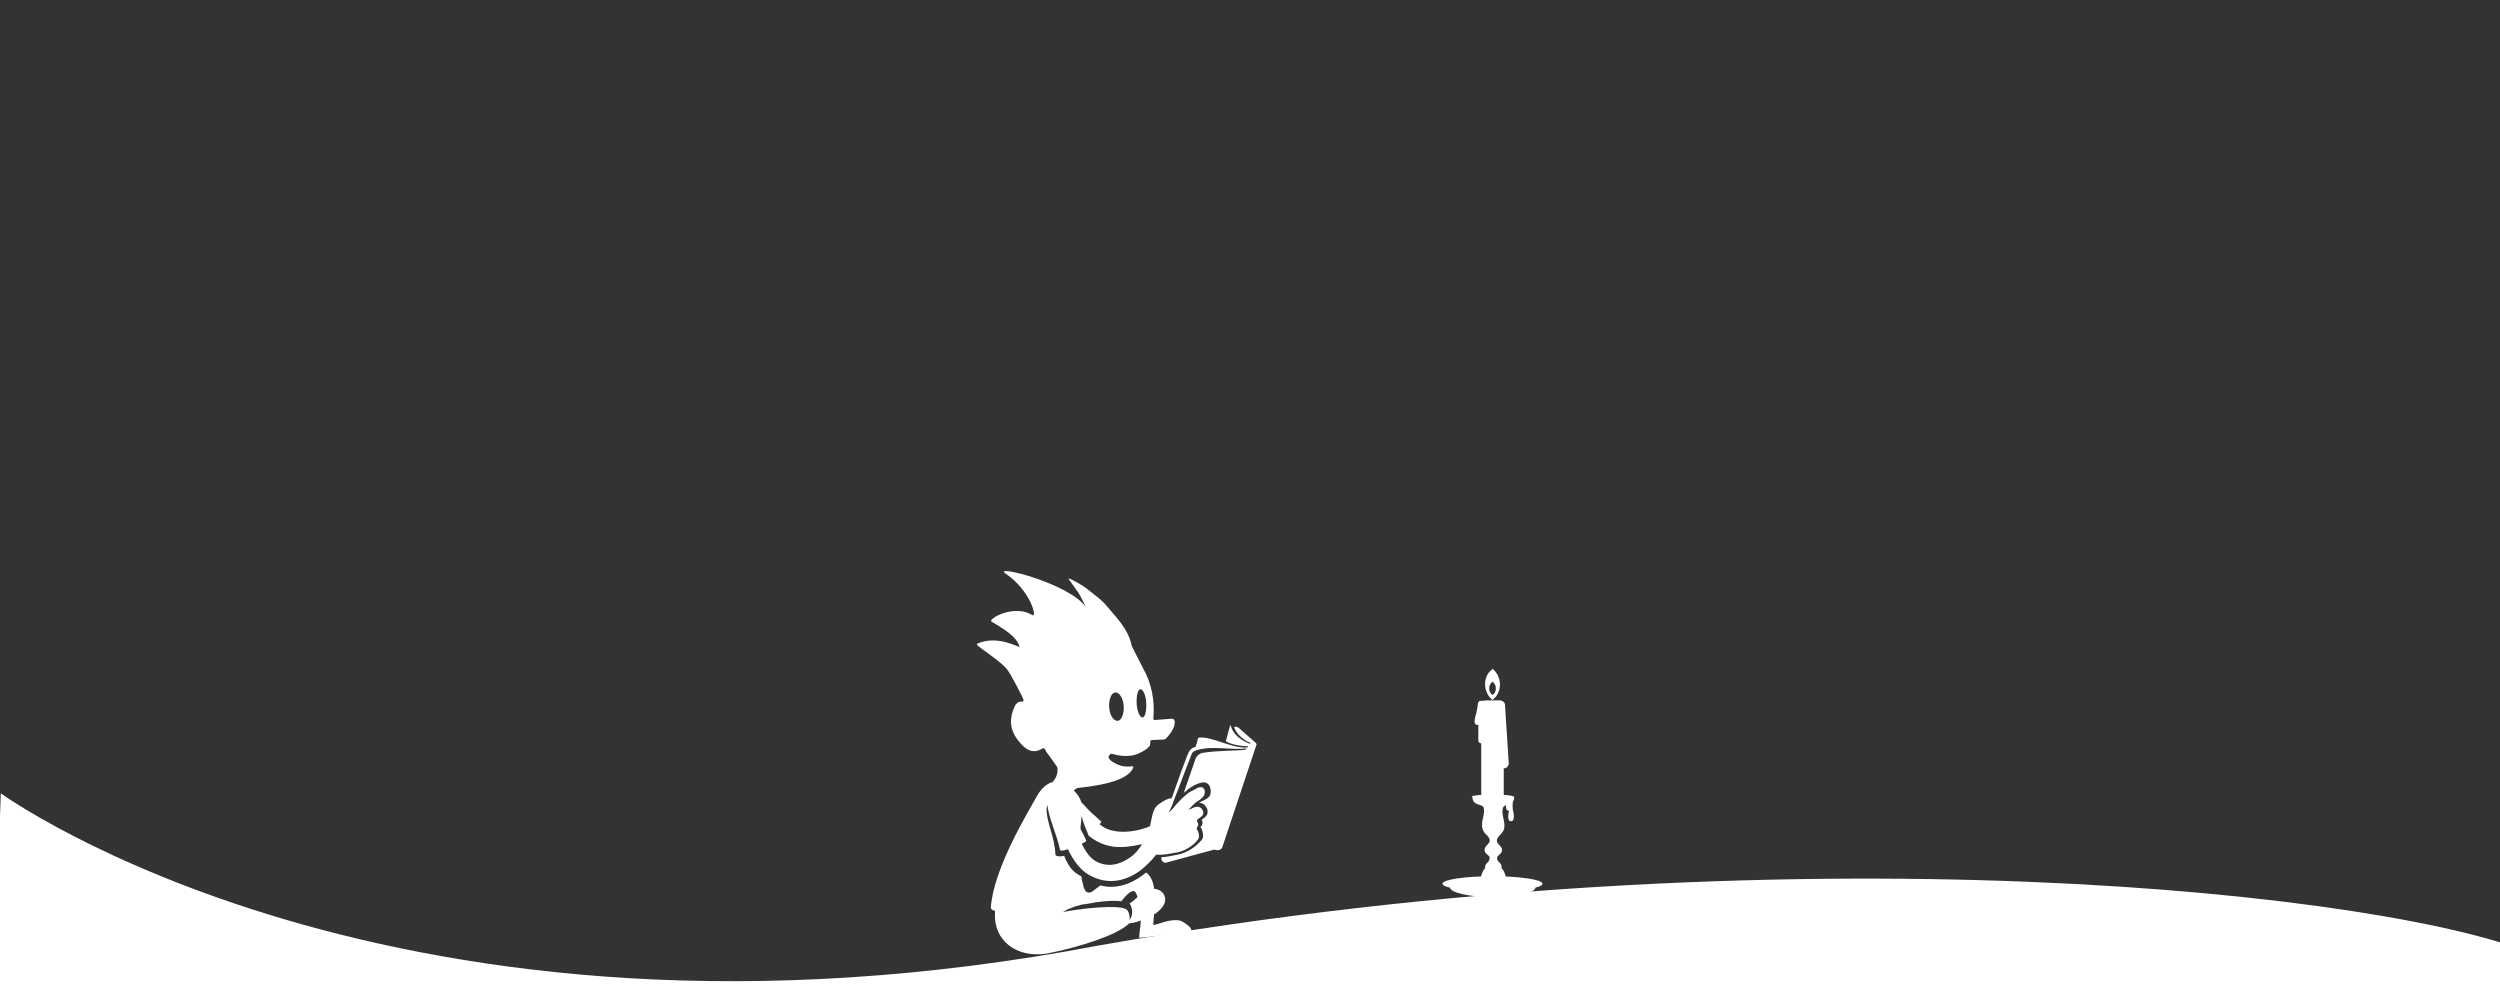 <?xml version="1.0" encoding="utf-8"?>
<!-- Generator: Adobe Illustrator 27.9.0, SVG Export Plug-In . SVG Version: 6.00 Build 0)  -->
<svg version="1.1" id="Layer_1" xmlns="http://www.w3.org/2000/svg" xmlns:xlink="http://www.w3.org/1999/xlink" x="0px" y="0px"
	 viewBox="0 0 600 240" style="enable-background:new 0 0 600 240;" xml:space="preserve">
<rect x="0" y="0" width="600" height="240" fill="#333333" stroke="none"/>
<style type="text/css">
	.st0{display:none;}
	.st1{display:none;fill:#009FE3;}
	.st2{fill:#FFFFFF;}
	.st3{fill:#EFE6DC;}
	.st4{fill-rule:evenodd;clip-rule:evenodd;fill:#FFFFFF;}
</style>
<g id="Lag_1">
	<g id="_x30_llWFD.tif" class="st0">
	</g>
	
		<ellipse transform="matrix(0.766 -0.643 0.643 0.766 21.948 358.914)" class="st1" cx="503.5" cy="149.3" rx="25.4" ry="25.4"/>
	<circle class="st1" cx="574.2" cy="149.4" r="25.4"/>
	<g>
		<path class="st2" d="M-178.6,99.6c0.6-0.5,1.4-0.2,2-0.5c0.5-0.2,1.2-0.8,1.4-1.4c-0.5-0.5-2.2,0.6-3,0c0.2-0.2,0.6-0.5,0.7-0.8
			c-0.3-0.2-2.7,0.8-4.9-0.4c-0.2-0.2-0.8-0.5-0.8-0.8c0.9,0.4,1.5,0.2,1.6,0c0-0.2-0.2-0.3-0.2-0.5c0.2-0.2,0.7,0.2,0.8,0.2
			c0.3,0.2,0.7,0.3,1,0.2c0-0.4-0.6-0.5-0.5-0.9s1.1,0.4,1.3,0.3c0.2,0,0.5-0.5,0.5-0.5c0.2,0,1,0.2,1-0.2c0.1-0.3-0.8-0.5-0.9-0.8
			c0.6-0.2,2.7-1.4,2.4-2.5c0,0-2.1,1.2-3.3,1.2c-1.1,0.1-2.4,0.1-2.4,0.1c0-0.2,0.7-0.6,0.8-0.8c-0.6-0.2-1.2,0.3-1.8,0.2
			c-0.3-0.1-0.9-0.6-0.9-0.6c0.2-0.2,0.4,0,0.5,0c0,0,0.5,0.1,0.4-0.1s-0.2-0.2-0.2-0.4c0.3,0.1,0.6,0.1,0.9,0.2
			c0.2,0.2,0.5,0.3,0.8,0.2c0.4-0.1,0.1-0.2,0.1-0.5c0.2,0,0.3,0,0.5,0.1s0.4,0.2,0.5,0.2c0.3-0.1-0.3-0.5-0.3-0.7
			c-0.1-0.4,0.5-0.6,0.6-0.6c1.3-0.2,1.8-1.5,1.7-1.5c-0.7-0.2-1.2,0.4-1.8,0.5c-0.2,0.1-1.7-0.2-3,0.8c-0.3,0.2-0.6,0.2-0.9,0.1
			c0.2-0.2,0.4-0.5,0.6-0.5c0.1,0,0.8,0,0.8-0.2c0-0.3-0.2-0.3-0.2-0.5s0.5-0.2,0.6-0.2c0.3,0,0.6,0.2,0.8-0.2
			c0.3-0.4-0.5-0.5-0.5-0.8c0.2-0.1,0.7,0.2,0.8-0.2c-0.2-0.5-1.1-0.5-1.4-0.7c0,0,0.8-0.2,1-0.7s0.6-0.3,0.9-0.4
			c0-0.2-0.3-0.4-0.5-0.5c0.2-0.2,0.4-0.2,0.5-0.5c0.1-0.1,0.5-1.1,0.4-1.1c-0.2-0.1-0.9,1.1-1.5,1.1c-0.8,0.1-1.5,1.1-2,1.4
			c-0.2,0.2-0.8,0.5-1,0.2c0.1-0.2,0.5-0.5,0.5-0.8c0-0.2-0.4-0.3-0.4-0.5c0-0.3,0.5,0,0.6,0.1c0.5,0.1,0.7,0,0.6-0.2
			c-0.2-0.2-0.5-0.2-0.6-0.5c0.2-0.2,1.3,0.3,1.2-0.2c0-0.2-0.5-0.2-0.2-0.4c0.2-0.2,1.4,0.2,1.7-0.5c-0.3,0-0.5,0.1-0.8-0.2
			c1.1-1.4,2-3.3,1.9-4.2c-0.5,0-1.8,2.7-3.8,3c-0.8,0.1-2-0.3-1.7-0.8c0.1-0.2,0.4,0,0.5,0.1c0.6,0.2-0.1-0.5-0.2-0.7
			c0.2,0,0.7,0.5,1.1,0.3c0.2-0.1-0.8-0.6-0.9-0.8c0-0.2,0.4-0.2,0.5-0.1c0.3,0.1,0.6,0.1,0.9,0.1c0.6-0.1,0.5-0.3,0.5-0.3
			c-0.2,0-0.3,0-0.5-0.2c0.2-0.6,2.1-1.7,1.8-3.1c-0.4,0.5-2,2.5-2.4,2.6c0-0.5,0.5-0.8,0.7-1.1c-0.4-0.1-2,1.5-2,0.4
			c0.1-0.9,1.7-1.4,1.7-2.5c-0.5,0.2-0.8,0.8-1.4,0.8c-0.2,0-0.4,0-0.5-0.3c-0.1-0.2-0.1-0.4,0.1-0.5c0.1-0.1,0.2,0.2,0.2,0.2
			c0.5,0.2,0-0.4,0-0.7c0.2,0,0.3,0.2,0.5,0.4c0.1,0,0.5,0,0.5-0.1c-0.1-0.2-0.5-0.5-0.3-0.8c0.2-0.2,0.9,0.2,1-0.4
			c0-0.2-0.4-0.2-0.2-0.7c0.2-0.4,0.7-0.5,0.6-1.1c-0.1,0-1.3,1.9-2.4,1.8c0.2-0.5,0.8-1.1,0.8-1.6c0,0-0.5,0.2-0.9,0.8
			c-0.1,0.1-0.2,0.3-0.2,0.3s0.4-0.7,0.3-0.8c0-0.1-0.3,0.1-0.3,0.1c0.1-0.2,0.2-0.2,0.4-0.4c0.2-0.2,0.2-0.4,0.3-0.7
			c0-0.2,0.1-0.3-0.1-0.2c-0.1,0-0.5,0.3-0.5,0.4c0-0.3,0-0.9,0.2-1.1c0.5-0.5,1.3-0.7,1.4-1.9c-0.5,0.2-0.9,1.1-1.4,1
			c0.3-0.5,0.8-1.3,0.7-2c-0.2-0.6-0.3,1.4-0.8,1.6c-0.1-1.6,0.3-5.3-0.2-5.6c-0.3,0.4-0.4,1.1-0.5,1.7c-0.1,0.8,0,1.6,0,2.4
			c0,0.5,0.4,1.9,0.2,2.9c-0.2,0-0.8-1.4-0.8-1c-0.1,0.7,0.5,0.9,0.5,1.4c-0.6-0.2-0.9-1.1-1.4-1.7c0,0.6,0.3,1.1,0.6,1.4
			c0.2,0.2,0.8,0.8,0.9,1.3c-0.2,0-0.6-0.5-0.6-0.5c0,0.4,0.2,0.7,0.3,1c0.2,0.2,0.5,0.5,0.4,0.8c-0.5,0.1-0.8-0.8-1.1-1.1
			c-0.3,0.4,0.2,1.1,0.4,1.3c0.2,0.3,0.6,0.5,0.8,0.9c0.1,0.2,0.1,0.5-0.1,0.7c-0.4,0.4-1.3-1.4-1.4-1.1c-0.2,0.3,0.4,0.8,0.5,1.2
			c-0.8,0.2-1.8-1.7-2.6-2.2c0,0.7,0.4,1.1,0.8,1.5c0.5,0.4,1.1,0.8,1.2,1.1c-0.1,0.1-0.4,0-0.4,0.1c-0.2,0.3,0.5,0.5,0.6,0.5
			c0.3,0.1,0.8-0.2,1,0.2c-0.2,0.3-0.6,0.1-0.9,0.2c0,0,0.5,0.6,1.3,0.9c0,0.1,0,0,0,0c-0.3,0.3-0.8-0.2-0.9-0.1
			c-0.2,0.3,0.5,0.6,0.6,0.8c-0.7,0.2-1.4-1.1-2-1.6c-0.2,0.5,0.7,1,0.8,1.4c-0.5,0.1-2.4-1.3-3-2c-0.2,0.8,1.1,1.4,1.3,2
			c0.6,1.1,2.3,1.1,2.7,1.9c0-0.1-0.4,0.2-0.5,0.2c-0.5,0.2-1.1-0.2-1.6-0.4c-0.5-0.2-0.9-0.9-1.4-1.4c-0.1-0.1,0,0.5,0.3,0.8
			s0.5,0.5,0.8,0.8c-0.2,0.2-0.5,0.1-0.6,0.3c0.5,0.5,1.1,0.3,1.1,0.5c-0.1,0.2-0.3,0.1-0.5,0.2c-0.3,0.2,0.1,0.4,0.2,0.5
			c0.7,0.4,1.5,0.2,1.6,0.5c0.1,0.2-1.4,0.8-2.1,0.3c-0.7-0.4-1.4-0.9-2.2-0.8c0.3,0.5,0.8,0.7,1.1,1c-0.2,0.2-0.4,0.2-0.6,0.2
			c0.7,1.5,2.4,0.5,3,1.9c-1,0.5-2.3-0.8-3.3-0.8c0.1,0.8,0.8,0.9,1,1.6c-0.2,0-0.5,0.2-0.8,0.3c0.4,0.5,1.1,0.2,1.5,0.4
			c-0.1,0.5-0.5,0.8-0.8,1.1c0.1,0.2,0.1,0.2,0.5,0.2c-0.1,0.2-0.5,0.5-0.5,0.7c0.2,0.3,1.6,0,1.6,0.6c-0.6,1.1-2,0.1-2.7-0.3
			c-0.8-0.5-1.7-2-2.6-1.8c0.3,0.8,0.8,1.3,1.1,2c-0.2,0-0.2,0.1-0.4,0c0.5,0.6,1.1,1,1.7,1.1c-0.2,0.6-1.1,0.8-1.4,1.3
			c0.3,0.2,0.7,0.2,1,0.1c0.1,0,1-0.2,1-0.2c-0.1,0.5-0.9,0.3-0.8,1.1c0.3,0.2,1.3,0.3,2.1-0.4c0.1-0.1,0.8-0.5,0.8-0.2
			c0,0.2-0.5,0.2-0.4,0.4c0.1,0.3,1.1-0.1,1.1,0.4c-0.1,0.2-0.6,0.4-0.8,0.5c-2,1-3.9,0.6-4.4,0.4c-0.8-0.3-1.1-0.6-1.6-0.5
			c0,0.4,0.6,0.5,0.8,0.7c0.3,0.2,0.8,0.4,0.9,0.9c0.5,1.4-1.2,0.2-1.7,0.7c0.5,0.5,1.2,0.5,1.8,0.5c-0.2,0.4-0.9,0.5-0.7,0.8
			c0.8,0.5,1.9-0.8,1.9-0.6c0,0.6-0.8,0.8-0.8,1.4c0.5,0.2,1.5-0.3,1.5-0.3c-0.2,0.3-0.3,0.4-0.5,0.5c-0.2,0.2-0.5,0.3-0.5,0.6
			c1.2,0.2,1.3-0.5,2.2-0.8c0.3-0.1,0.5-0.2,1-0.1c-0.2,0.2-1.2,1.4-2.2,1.6c-0.7,0.1-2.4-0.7-3.2-0.5c0.1,0.8,1.2,0.8,1.7,1.4
			c-0.8,0.4-1.7,0-2.5-0.1s-1.6-0.2-2.4-0.1c0.2,0.9,1.9,1.1,2.4,1.1c-0.1,0.2-0.1,0.3-0.3,0.5c0.4,0.5,1.2,0,1.6,0.2
			c-0.6,0.5-1.5,0.8-2,1.6c0.7,0.2,1.4-0.5,2-0.8c0.8-0.2,1.4-0.1,2,0.2c-0.2,0.4-0.7,0.5-0.9,0.6c-0.3,0.1-2.3,0.2-2.3,0.8
			c0.5,0.1,1,0,1.4,0.2c0.6,0.2-0.6,1.1-0.7,1.3c1.1,0.8,2.7-0.2,2.7-0.2c0,1-1.6,1.4-2.1,1.7c1,1.3,2.7-0.8,3.7-0.7
			c0.1,0.9-0.7,0.9-0.8,1.6c1,0.5,1.4-0.8,2.2-0.6c-0.2,0.6-0.9,1.4-0.1,1.5c0.7,0.1,1.4-0.7,1.8-1.3c0,0,0-0.1,0.1-0.1
			c0,0.2,0,0.3,0,0.4c-0.1,0.8,0,1.7-0.6,4.6h2.9c-0.4-1.2-0.6-2.8-0.7-4.2c0-0.2,0.1-0.3,0.1-0.4c0.3,0.3,1.1,2.3,1.3,1.1
			c0.1-0.8-0.8-1.4-0.7-2.3c1.4,0.5,2.6,2.4,4.2,2.1c-0.3-1.3-1.8-1.1-2.1-2.5c0.7,0,1.4,0.5,2,0.2c-0.1-0.2-0.2-0.5-0.3-0.8
			c0,0.1,1,0,1.1,0c0.4,0,0.8,0,1.1-0.5c-1.4-0.3-2.4-0.9-2.3-1.1c0.1-0.2,0.2-0.1,0.3-0.2c0-0.1-1.9,0.2-3-1.1
			c0.3-0.3,1.8,1,3.3,0.2c0.6-0.3-1.7-0.9-1.7-1.9c0.6,0.1,2.4,1.9,3.5,1.9c0.8,0-0.5-1.5-0.5-1.7c0.5,0.2,1.7,0.8,2.4,0.5
			c-0.1-0.2-0.3-0.4-0.5-0.6c0.5-0.5,1.4,0,1.7-0.9c-0.7-0.2-1.3-0.5-2-0.5C-178.1,100.2-178.7,99.6-178.6,99.6z"/>
		<path class="st2" d="M-163.4,108.2c-0.7-0.1-1.4,0-2,0.1c-0.7,0.1-1.5,0.3-2.1,0.1c0.4-0.4,1.4-0.5,1.4-0.9
			c-0.7-0.2-2.2,0.4-2.7,0.3c-0.9-0.1-1.7-0.9-1.9-1.1c0.5-0.1,0.6,0,0.8,0c0.8,0.1,0.8,0.6,1.9,0.5c0-0.2-0.3-0.4-0.5-0.5
			s-0.3-0.2-0.5-0.4c0,0,0.8,0.3,1.3,0.2c0-0.3-0.6-0.5-0.6-0.9c0-0.1,1,0.8,1.7,0.4c0.2-0.2-0.5-0.2-0.6-0.5c0.5,0,1.1,0.1,1.6-0.3
			c-0.4-0.4-1.8,0.5-1.4-0.5c0.2-0.3,0.5-0.5,0.8-0.6c0.2-0.1,0.7-0.2,0.7-0.5c-0.5,0-0.7,0.2-1.4,0.4c-0.5,0.2-2.1,0.4-3.8-0.3
			c-0.2-0.1-0.6-0.2-0.7-0.3c-0.1-0.3,0.8,0,0.9-0.2c0-0.2-0.3-0.2-0.3-0.3c0-0.2,0.6,0.1,0.7,0.1c0.8,0.5,1.6,0.3,1.8,0.2
			c0.1-0.5-0.7-0.4-0.8-0.7c0-0.1,0.8,0.1,0.8,0.1c0.2,0,0.6,0.1,0.8-0.1c-0.3-0.3-1.1-0.5-1.3-0.8c0.5-0.1,1.1-0.3,1.5-0.8
			c-0.1,0-0.2,0-0.3,0c0.3-0.5,0.8-0.8,1-1.3c-0.8-0.1-1.6,0.9-2.3,1.2c-0.6,0.2-1.8,0.9-2.4,0.2c0-0.4,1.1-0.2,1.4-0.4
			c0.1-0.1-0.3-0.3-0.4-0.5c0.4,0.1,0.5,0,0.5-0.1c-0.2-0.2-0.6-0.4-0.7-0.8c0.4-0.1,1,0.1,1.3-0.2c-0.2-0.2-0.4-0.2-0.6-0.2
			c0.2-0.5,0.8-0.5,0.8-1.1c-0.9-0.1-2,0.8-2.9,0.5c0.6-1,2-0.3,2.7-1.3c-0.2-0.1-0.4-0.1-0.5-0.2c0.3-0.2,0.8-0.4,1-0.7
			c-0.7-0.2-1.3,0.2-1.9,0.5c-0.7,0.3-1.9-0.1-1.8-0.2c0.1-0.2,0.8-0.1,1.4-0.3c0.2-0.1,0.5-0.2,0.2-0.3c-0.1-0.1-0.3,0-0.4-0.2
			c0.1-0.1,0.5,0,1-0.3c-0.2-0.2-0.4-0.1-0.5-0.2c0.3-0.2,0.4-0.3,0.7-0.5s0.3-0.6,0.3-0.5c-0.4,0.3-0.7,0.8-1.2,0.9
			c-0.4,0.1-0.9,0.4-1.4,0.2c-0.1,0-0.4-0.2-0.4-0.2c0.4-0.5,1.8-0.5,2.4-1.3c0.2-0.3,1.3-0.8,1.1-1.3c-0.5,0.5-2.2,1.4-2.6,1.4
			c0.2-0.3,0.8-0.6,0.8-0.9c-0.5,0.2-1.1,1.2-1.7,1.1c0.1-0.2,0.7-0.4,0.5-0.5c-0.2,0-0.5,0.3-0.8,0.1l0,0c0.8-0.2,1.1-0.6,1.1-0.6
			c-0.2-0.1-0.5,0.1-0.8-0.2c0.2-0.2,0.6-0.1,0.8-0.1c0.1,0,0.7-0.2,0.5-0.3c-0.1-0.1-0.2,0-0.4-0.1c0.2-0.2,0.7-0.5,1.1-0.8
			c0.3-0.2,0.6-0.5,0.7-1c-0.6,0.3-1.5,1.6-2.2,1.4c0.1-0.3,0.5-0.6,0.4-0.8c-0.1-0.2-1,1-1.3,0.7c-0.2-0.1-0.1-0.3,0-0.5
			c0.2-0.3,0.5-0.5,0.7-0.6c0.2-0.2,0.5-0.6,0.3-0.8c-0.3,0.2-0.5,0.8-1,0.7c-0.1-0.3,0.2-0.4,0.4-0.5c0.2-0.2,0.3-0.4,0.3-0.6
			l-0.5,0.3c0.1-0.4,0.6-0.8,0.8-0.9c0.2-0.2,0.5-0.5,0.5-1c-0.4,0.3-0.7,1-1.2,1.1c0.1-0.3,0.6-0.5,0.5-0.9
			c-0.1-0.3-0.5,0.7-0.7,0.7c-0.2-0.6,0.1-1.6,0.2-1.9c0-0.5,0.1-1.1,0-1.5s-0.2-0.8-0.4-1.1c-0.5,0.2-0.2,2.7-0.2,3.7
			c-0.4-0.2-0.6-1.4-0.7-1.1c0,0.5,0.4,1,0.6,1.4c-0.4,0.1-0.8-0.5-1.1-0.6c0.1,0.8,0.8,0.9,1.1,1.2c0.2,0.2,0.2,0.5,0.2,0.7
			c0-0.1-0.4-0.2-0.4-0.3c-0.1,0-0.1,0.1-0.1,0.2c0,0.2,0.2,0.3,0.2,0.5c0.1,0.1,0.2,0.2,0.3,0.2c-0.1,0-0.2-0.1-0.3-0.1
			c0,0.1,0.3,0.5,0.3,0.5c-0.1,0-0.2-0.2-0.2-0.2c-0.3-0.4-0.8-0.5-0.8-0.5c0,0.4,0.6,0.7,0.8,1.1c-0.9,0-1.9-1.2-2-1.2
			c-0.1,0.3,0.4,0.5,0.5,0.7c0.2,0.3-0.2,0.3-0.2,0.5c0.1,0.4,0.7,0.2,0.9,0.2c0.1,0.2-0.2,0.3-0.3,0.5c0,0.1,0.4,0.1,0.5,0.1
			c0.2-0.1,0.2-0.2,0.4-0.2c0,0.2-0.4,0.6,0,0.5c0.1,0,0.2-0.2,0.2-0.1c0.2,0.1,0.1,0.2,0,0.3c-0.1,0.2-0.2,0.2-0.4,0.2
			c-0.5,0-0.8-0.5-1.2-0.6c-0.1,0.8,1.4,1.1,1.4,1.7c0.1,0.7-1.4-0.3-1.7-0.3c0.2,0.2,0.5,0.5,0.6,0.8c-0.4-0.1-1.8-1.4-2.1-1.7
			c-0.2,0.9,1.4,1.7,1.6,2c-0.2,0.1-0.2,0.2-0.4,0.2c0,0-0.1,0.2,0.5,0.2c0.2,0,0.5,0,0.8-0.1c0.1,0,0.5-0.1,0.4,0.1
			c0,0.2-1,0.5-0.8,0.5c0.4,0.1,0.8-0.2,1-0.2c-0.1,0.2-0.7,0.5-0.2,0.5c0.1,0,0.3-0.2,0.4,0c0.2,0.3-0.8,0.5-1.5,0.5
			c-1.7-0.2-2.8-2-3.3-2c-0.1,0.6,0.7,1.9,1.7,2.8c-0.2,0.2-0.5,0.1-0.8,0.1c0.2,0.4,1.3,0.2,1.4,0.3c0.2,0.2-0.2,0.2-0.2,0.2
			c-0.1,0.3,1,0,1.1,0.1c-0.2,0.2-0.4,0.2-0.5,0.3c-0.1,0.1,0.2,0.2,0.5,0.1c0.1,0,0.5-0.2,0.5,0s-0.3,0.2-0.3,0.4s0.3,0.4,0.5,0.5
			c-0.2,0.2-0.6-0.1-0.8-0.2c-0.4-0.2-1-0.8-1.7-0.9c-0.5-0.1-1.1-0.8-1.3-0.8c-0.1,0,0.3,0.7,0.3,0.7c0.2,0.2,0.4,0.2,0.5,0.3
			c-0.1,0.1-0.4,0.2-0.4,0.3c0.3,0.1,0.7,0,0.8,0.3c0.2,0.4,0.8,0.5,0.9,0.5c-0.3,0.2-1,0.2-1.2,0.5c0.2,0.2,0.5,0.1,0.8,0.1
			c-0.1,0.2-0.7,0.3-0.4,0.5c0.2,0.2,0.5,0.1,0.7,0.1c0.1,0,0.5,0,0.5,0.2s-0.2,0.2-0.2,0.4c0,0.1,0.6,0.1,0.7,0.1
			c0.2,0,0.4,0.2,0.5,0.4c-0.3,0-0.5,0.1-0.8-0.1c-1.1-0.6-2.4-0.5-2.6-0.5c-0.5-0.1-1-0.5-1.5-0.3c-0.1,0,0.4,0.9,1.5,1
			c0.2,0,0.6,0.2,0.5,0.4c0,0.2-0.5,0.4-0.3,0.5c0.2,0,0.3-0.1,0.5-0.2s0.2-0.1,0.4-0.1c0,0.2-0.3,0.3,0.1,0.3
			c0.2,0,0.5-0.1,0.7-0.2s0.5-0.1,0.8-0.2c0,0.1-0.2,0.2-0.2,0.2c-0.1,0.1,0.3,0,0.3,0c0.2,0,0.3-0.1,0.5,0c0,0-0.5,0.3-0.8,0.4
			c-0.5,0.2-1.1-0.2-1.5-0.1c0.2,0.1,0.7,0.4,0.7,0.5c0,0-1.1,0-2,0s-2.8-0.8-2.8-0.8c-0.2,0.7,1.5,1.6,2,1.7
			c-0.2,0.2-0.8,0.3-0.8,0.5c0.1,0.2,0.7,0.1,0.9,0.2c0,0,0.3,0.3,0.5,0.3s1.1-0.5,1.1-0.2c0.1,0.3-0.5,0.4-0.5,0.6
			c0.2,0.1,0.6,0,0.8-0.1s0.6-0.3,0.7-0.2c-0.1,0.1-0.2,0.2-0.2,0.3c0,0.2,0.6,0.2,1.4,0c-0.1,0.2-0.5,0.5-0.7,0.5
			c-1.8,0.8-3.9,0.2-4.2,0.2c0,0.2,0.4,0.4,0.5,0.5c-0.6,0.4-2.1-0.4-2.5,0c0.2,0.5,0.8,0.8,1.2,1c0.5,0.2,1.2,0.1,1.7,0.4
			c0,0-0.5,0.4-1.1,0.4c-0.5,0-1.1,0.2-1.7,0.3c0.3,0.6,1.1,0.3,1.4,0.6c-0.2,0.2-0.3,0.2-0.4,0.4c0.5,0.2,1.5-0.2,2-0.3
			c-0.1,0.2-1.1,1.1-0.5,1.1c0.9,0,2.5-1.2,3-1.3c0,0.6-1.9,1.1-1.4,1.2c1.3,0.5,2.6-0.3,2.8-0.2c-1,0.9-2.6,0.8-2.6,0.8
			c0,0.2,0.2,0.1,0.2,0.2c0.1,0.2-0.8,0.5-2,0.8c0.2,0.3,0.6,0.4,0.9,0.4c0.1,0,1,0.1,1,0c0,0.2-0.2,0.3-0.2,0.5
			c0.6,0.2,1.1-0.2,1.7-0.2c-0.2,0.8-1.5,0.8-1.8,1.7c1.4,0.2,2.4-1.1,3.6-1.4c0.1,0.5-0.6,1-0.6,1.5c0.1,0.7,0.8-0.6,1.1-0.8
			c0.1,0.1,0.2,0.5,0.2,0.6c-0.1,1.4-0.2,2.6-0.3,3.6h1.9c-0.2-1.1-0.2-2.6-0.2-4.3c0.4,0.4,1,0.8,1.5,0.8c0.8-0.1,0.1-0.5-0.1-1
			c0.8-0.1,1.1,0.8,1.9,0.5c-0.2-0.5-0.8-0.5-0.8-1.1c0.9-0.1,2.4,1.3,3.2,0.5c-0.5-0.2-1.8-0.5-1.8-1.1c0,0,1.3,0.6,2.3,0.1
			c-0.1-0.1-1.1-0.7-0.6-0.8c0.4-0.2,0.8-0.1,1.2-0.2c0.1-0.4-1.7-0.5-1.9-0.5c-0.2-0.1-0.7-0.2-0.8-0.5c0.6-0.2,1.1-0.2,1.7-0.1
			c0.5,0.2,1.1,0.6,1.7,0.5c-0.4-0.5-1.2-0.7-1.7-1.1c0.4-0.1,1.1,0.2,1.4-0.1c-0.2-0.1-0.2-0.2-0.3-0.3
			C-165,109-163.5,108.9-163.4,108.2z"/>
		<path class="st2" d="M-149.9,111.8c-0.8-0.1-1.5,0-2.4,0.1c-0.7,0.1-1.4,0.3-2,0.2c-0.5-0.1-1.6,0-2-0.5c0.4,0,0.7,0.1,1.1,0.1
			s0.9-0.1,1.4-0.2c0.2-0.1,0.5-0.2,0.7-0.3c0.1-0.1,0.3-0.6,0.3-0.6c-0.5,0-0.8,0.2-1.2,0.2c-0.8,0.2-1.2,0.2-2-0.1
			c-0.6-0.2-1.4-0.1-2-0.5c-0.4-0.2-1.1-0.8-1.2-1.2c0.5,0,1,0.2,1.4,0.5c0.7,0.5,1.9,1.3,2.7,0.5c-0.6-0.3-1.3-0.4-1.8-0.8
			c-0.2-0.2-0.8-0.5-0.8-0.8c0.3,0,0.7,0.1,1,0.2c0.3,0.2,0.5,0.5,0.8,0.7s0.9,0.4,1.3,0.2c0,0-1.4-1.2-1.4-1.4
			c0.2,0.1,0.5,0.1,0.7,0.2c0.5,0.3,1.5,0.8,2,0.3c-0.1,0.1-1.3-0.5-1.4-0.6c0.7,0,1.7,0.2,2.2-0.5l0,0c-0.6-0.3-1.3-0.2-1.9-0.2
			c-0.3,0-1.3,0-1.4-0.4c1.1,0,2-0.1,3-0.5c0.5-0.2,0.9-0.5,1.1-0.9c-0.7-0.3-1.4,0.2-2,0.4c-0.8,0.2-1.5,0.4-2.3,0.4
			s-1.8-0.1-2.5-0.5c-0.2-0.2-1-0.6-0.9-1c0.6,0,1.1,0.8,1.7,0.5c-0.2-0.2-0.5-0.4-0.8-0.6c-0.2-0.2-0.4-0.4-0.5-0.6
			c0.6,0,1.1,0.6,1.5,0.8c0.5,0.2,2,0.8,2.4,0.2c-0.4-0.3-0.9-0.4-1.3-0.5c-0.4-0.2-0.9-0.4-1.1-0.8c0.6,0.1,1.1,0.5,1.7,0.5
			c0.3,0,0.7,0.1,1-0.2c0.1-0.1-1.9-1.1-2-1.3c0.7-0.2,1.4,0.1,2-0.2c0.3-0.1,0.9-0.2,0.8-0.7c-0.3,0-0.5,0.1-0.8,0.1
			c-0.1,0-0.6,0-0.6,0c0.1-0.2,0.2-0.2,0.3-0.4c0.2-0.2,0.5-0.5,0.7-0.7s0.4-0.5,0.4-0.7c-0.6,0.2-1.2,0.6-1.8,1
			c-1,0.6-1.7,0.9-2.9,0.8c-0.5-0.1-1.6-0.5-1.7-1.1c0.8,0.2,1.1,0.8,1.9,0.4c-0.2-0.2-0.6-0.2-0.8-0.4c-0.2-0.1-0.5-0.4-0.5-0.5
			c0.3-0.1,0.5,0.2,0.8,0.4c0.3,0.2,0.6,0.2,1,0.2c0.3,0.1,1,0.1,1.1-0.4c-0.5-0.2-0.9-0.2-1.4-0.3c-0.4-0.2-0.8-0.5-1-0.8
			c0-0.1,1.2,0.2,1.3,0.2c0.5,0.2,1.1,0.1,1.4-0.3c-0.5-0.2-1.1-0.1-1.4-0.5c0.7-0.4,1.8-0.6,2.2-1.4c-0.6-0.1-1.4,0.2-2,0.4
			c-0.5,0.2-1,0.5-1.5,0.4s-1-0.2-1.2-0.6c-0.1-0.3,0.5,0,0.6,0c0.3,0.1,1,0.3,1.3,0c-0.3-0.2-0.6-0.2-0.8-0.5c0.2-0.2,0.8,0,1,0
			c0.4,0,0.7,0,1-0.2c0.1-0.1,0.5-0.2,0.5-0.3c0.1-0.2-0.2-0.1-0.3-0.1c-0.3,0-0.7,0-1.1-0.1c0.2-0.2,0.6-0.2,0.9-0.4
			c0.5-0.2,1.5-0.6,1.6-1.2c-0.4-0.1-0.7,0.2-1.1,0.3c-0.3,0.1-0.6,0.1-0.9,0.2c-0.6,0.2-1.1,0.5-1.7,0.7c-0.5,0.2-1.4-0.2-1.5-0.8
			c0.2-0.1,0.4,0,0.6,0.1s0.4,0.1,0.6,0.1c0.4,0,0.8,0,1.1-0.3c-0.3-0.1-0.8-0.2-0.9-0.4c0.5,0,1.1,0,1.5-0.4
			c-0.2-0.2-0.5-0.2-0.6-0.3c0.3-0.2,0.5-0.5,0.8-0.7c0.3-0.3,0.4-0.8,0.3-0.8c-0.1,0.1-0.2,0.2-0.3,0.3c-0.5,0.4-1.1,0.9-1.7,1
			c-0.3,0.1-0.8,0.1-1.1-0.1c-0.1,0-0.5-0.3-0.2-0.5c0.4-0.2,0.8,0,1.1-0.2c0.5-0.2,1.1-0.5,1.4-1c0.2-0.5,1.5-1,1.3-1.7
			c-0.5,0.7-2.5,1.9-3,1.9c0.2-0.4,1-0.8,0.8-1.3c-0.5,0.3-1.2,1.8-2,1.3c0.2-0.2,0.4-0.2,0.6-0.3c0.8-0.5-1.2-0.1-0.6-0.6
			c0.2-0.2,0.5-0.1,0.7-0.2c0.1,0,0.4-0.4,0.4-0.4c-0.1,0-1.1,0-1.1-0.1c0.1-0.2,0.3-0.2,0.5-0.2c0.2-0.1,0.4-0.2,0.6-0.2
			s0.5,0.1,0.7,0c0.3-0.1,0.5-0.3,0.7-0.6c-0.3,0-0.5,0.2-0.8,0.2c-0.2,0-0.5,0.1-0.8,0c0.2-0.1,0.2-0.2,0.4-0.2
			c0.3-0.1,0.6-0.2,0.8-0.5c0.5-0.5,1.1-1.1,1.2-1.9c-0.2,0.2-0.4,0.3-0.5,0.5c-0.3,0.4-0.7,0.8-1,1.1c-0.2,0.2-0.3,0.3-0.5,0.4
			s-0.5,0.2-0.6,0.2c0-0.2,0.2-0.2,0.2-0.3c0.2-0.2,0.6-0.5,0.5-0.9c-0.1,0-0.2,0.1-0.2,0.2c-0.2,0.1-0.3,0.2-0.5,0.3
			c-0.2,0.1-0.5,0.6-0.7,0.7c-0.4,0.1-0.3-0.7-0.2-0.9c0.2-0.3,0.7-0.3,0.9-0.5s1-0.8,0.7-1.2c0,0-0.3,0.2-0.4,0.3
			c-0.3,0.2-0.5,0.5-0.8,0.6c-0.1,0.1-0.2,0.2-0.4,0c-0.1-0.1,0-0.4,0.1-0.5s0.2-0.2,0.3-0.3c0.2-0.2,0.5-0.5,0.5-0.8
			c-0.2,0.1-0.3,0.2-0.5,0.3c-0.1,0.1-0.2,0.2-0.3,0.2c-0.1-0.3,0.2-0.5,0.4-0.7s0.4-0.3,0.5-0.5c0.3-0.4,0.6-0.8,0.6-1.3
			c-0.5,0.5-0.8,1.3-1.4,1.5c0.1-0.5,0.7-0.6,0.5-1.2c-0.1-0.4-0.6,0.9-0.8,0.9c-0.2-0.8,0.1-2.1,0.1-2.6c0-0.7,0.1-1.9-0.3-2
			c-0.8-0.3-0.3,2-0.3,3.5c-0.5-0.2-0.5-1.7-0.8-1.3c-0.9-1.1-0.2,0.7,0.7,1.7c-0.5,0.1-1.4-1.4-1.7-1.4c0.1,1.1,1.4,1.9,1.8,2.3
			c0.2,0.2,0.2,0.8,0.2,1.1c-0.2-0.1-0.4-0.4-0.5-0.5c-0.2,0.3,0.1,0.7,0.3,0.9c0.1,0.2,0.2,0.2,0.4,0.3c-0.1,0-0.3-0.2-0.3-0.1
			s0.3,0.7,0.3,0.7c-0.1,0-0.2-0.2-0.3-0.3c-0.4-0.5-0.9-0.7-0.9-0.7c0,0.5,0.8,1,0.9,1.4c-1.1,0.1-2.3-1.6-2.4-1.6
			c-0.1,0.5,0.5,0.6,0.6,0.9c0.2,0.5-0.2,0.4-0.2,0.6c0.1,0.5,0.8,0.2,1,0.3c0.2,0.2-0.2,0.5-0.3,0.7c0,0.1,0.5,0.1,0.5,0.1
			c0.2-0.1,0.2-0.3,0.5-0.3c0,0-0.2,0.5-0.2,0.6c0.2,0.2,0.5-0.4,0.6-0.3s0,0.7-0.1,0.8c-0.5,0.7-1.6-0.6-2.1-0.6
			c0.1,0.2,0.2,0.5,0.3,0.7c0.2,0.2,0.5,0.2,0.5,0.3c0.2,0.2,0,0.4,0.3,0.5c0.2,0.1,0.8,0,0.9,0.3c0.2,0.9-1.8,0.2-2.1,0.3
			c0.2,0.4,0.6,0.5,1,0.5c0.3,0.1,0.5,0.2,0.8,0.2c-0.2,0.5-1.2,0-1.5-0.2c-0.5-0.4-1-0.6-1.5-0.8c-0.3-0.1-0.5-0.5-0.8-0.5
			c0.1,0.5,0.2,0.6,0.5,0.8c0.3,0.2,0.3,0.5,0.6,0.7s0.8,0.3,1.2,0.5c0.1,0,0.5,0.2,0.3,0.2c-0.4,0.2-0.8,0-1.3,0
			c0.1,0.4,0.5,0.5,0.8,0.5c0.5,0.1,1.3-0.4,1.7-0.2c0.1,0.1-0.6,0.4-0.7,0.4c-0.2,0.1-0.6,0-0.8,0.2c0.2,0.2,0.7,0.3,1,0.3
			c-0.5,0.2-1.2,0.1-1.7,0.4c0.5,0.6,1.7,0.4,2.4,0.3c-0.2,0.7-1.8,0.5-2.3,0.2c-0.7-0.4-1.2-1-1.7-1.5c-0.2-0.2-1.3-1-1.3-1.1
			c-0.1,0.5,0.2,0.9,0.4,1.4s0.5,1,0.8,1.4c0.5,0.5,1.1,0.5,1.7,0.8c-0.3,0.2-0.7,0.2-1,0.2c-0.2,0-0.8-0.2-0.9,0
			c0.2,0.4,0.6,0.7,1,0.6c0.4,0,0.8-0.2,1.1-0.1c-0.1,0.4-1,0.2-1,0.4l0,0c0.2,0.4,1.1,0.2,1.3,0.1c0.3-0.2,0.7-0.4,1.1-0.3
			c-0.1,0.2-0.4,0.3-0.6,0.4c-0.1,0.1-0.8,0.4-0.8,0.3c0.2,0.2,0.6,0.2,0.8,0.2c0.2-0.1,0.6-0.4,0.8-0.2c-0.1,0.1-0.6,0.5-0.7,0.5
			c0.3,0.2,0.8,0,1.1-0.2c-0.2,0.5-0.8,0.6-1.1,0.6c-0.6-0.1-0.9-0.5-1.4-0.8c-0.2-0.2-0.5-0.3-0.8-0.3c-0.5-0.1-1.3-1.1-1.5-1
			s0.4,0.9,0.4,1c0.2,0.2,0.4,0.2,0.5,0.4c-0.1,0.2-0.5,0.2-0.5,0.5c0.3,0.2,0.8-0.1,0.9,0.4c0.2,0.5,1,0.6,1,0.6
			c-0.2,0.1-0.5,0.2-0.8,0.2c-0.2,0.1-0.5,0.2-0.7,0.5c0.2,0.2,0.5,0.1,0.7,0.1c0.1,0,0.9-0.2,0.9-0.2c0.1,0.2-1.2,0.6-1.4,0.7
			c0.5,0.5,1.5,0.5,2,0.1c0.3-0.2,0.6-0.4,1-0.4c-0.1,0.2-0.5,0.4-0.7,0.5s-0.7,0.3-0.7,0.5s0.3,0.2,0.4,0.1c0.5,0,0.8-0.3,1.3-0.5
			c0,0.5-0.5,0.7-0.9,0.8c-0.6,0.2-0.8-0.1-1.3-0.3s-0.8-0.2-1.2-0.1c-0.5,0-1,0-1.4-0.2s-0.7-0.4-1.1-0.3c-0.1,0,0.5,1.2,1.7,1.3
			c0.2,0,0.7,0.2,0.6,0.5c0,0.2-0.6,0.5-0.3,0.6c0.2,0.1,0.4-0.2,0.5-0.2c0.2-0.1,0.3-0.1,0.5-0.1c0,0.2-0.3,0.4,0.1,0.5
			c0.3,0,0.5-0.2,0.8-0.2c0.3-0.2,0.6-0.2,0.8-0.2c-0.1,0.2-0.2,0.2-0.2,0.3c-0.1,0.1,0.4,0.1,0.4,0c0.3-0.1,0.5-0.2,0.8-0.3
			c-0.2,0.5-0.8,0.8-1.3,0.8c-0.7,0.2-1.4-0.2-2.1-0.1c0.3,0.5,0.8,0.5,1.3,0.5c-0.8,0.5-1.9,0.2-2.7,0.1c-0.9-0.2-1.7-0.5-2.7-0.8
			l-0.4-0.2c-0.2,0.9,1.7,2.1,2.4,2.2c-0.2,0.2-1,0.4-0.9,0.7c0.1,0.3,1.1-0.1,1.7-0.2c0,0-0.8,0.5-0.5,0.6c0.8,0.3,1.5-0.5,1.5-0.2
			c0.1,0.4-0.6,0.5-0.5,0.8c0.3,0.2,1.7-0.6,1.8-0.4c-0.1,0.1-1,0.6-1,0.7c0.1,0.2,0.4,0.3,1.7-0.2c-1.1,1.2-2.7,1.1-4.2,1
			c-0.4,0-0.9-0.1-1.3,0.1c0.1,0.5,0.6,0.7,1,0.8c0.5,0.2,1.1,0.1,1.7,0.1c-0.6,0.5-1.2,0.4-1.8,0.4c-0.7,0-1.4,0-2.2-0.1
			c-0.5-0.1-1.1-0.3-1.7-0.2c-0.1,0,0.5,0.5,0.5,0.6c0.2,0.2,0.5,0.3,0.8,0.5c0.7,0.3,1.4,0.2,2,0.1c0.7-0.1,1.4,0,2.1-0.2
			c-0.2,0.4-0.7,0.6-1.1,0.7c-0.4,0.1-0.9,0.2-1.3,0.2c-1,0-1.8,0.5-2.7,0.8c0.7,0.8,1.7,0.2,2.6,0.3c-0.1,0.2-0.8,0.5-0.9,0.6
			c0.2,0.3,0.9,0.2,1.2,0.2c0.4-0.1,0.7-0.3,1.1-0.5c0.4-0.1,0.8-0.1,1.2-0.1c-0.8,1.4-2.9,1.6-4.3,1.8c-0.2,0-1.6,0.5-1.6,0.5
			c0.6,0.7,1.2,1.1,2.2,1.1c0.5-0.1,1.1-0.4,1.6-0.4s0.3,0.2,0,0.4c-0.6,0.5-1.4,0.7-2.1,0.8c0.7,0.9,2.3,0.2,3,0
			c0.4-0.1,0.8-0.2,1.2-0.2c-0.1,0.3-0.4,0.6-0.6,0.8s-0.6,0.3-0.6,0.6c0,0.5,1.2-0.1,1.4-0.2c0.4-0.2,0.7-0.5,1.1-0.6
			c0.5-0.2,0.9-0.2,1.4-0.3c-0.3,1.1-1.7,1.1-2,2.2c1.5,0.2,2.7-1.4,4.1-2c0.1,0.8-0.7,1.4-0.6,2c0.1,0.7,0.5,0.1,0.8-0.5
			c-0.1,0.8-0.2,1.7-0.2,2.4h2.1c-0.2-1.1-0.2-2.4-0.3-3.7c0.1,0,0.2,0.2,0.5,0.5c0.5,0.5,1.2,1.2,1.8,1.1c0.8-0.2,0.1-0.8-0.1-1.3
			c0.8-0.2,1.2,1,2.2,0.5c-0.2-0.6-0.9-0.6-0.8-1.4c1-0.2,2.7,1.7,3.7,0.5c-0.5-0.3-2.1-0.6-2.2-1.5c0,0,3.1,1.1,4.2,0.3
			c-0.1-0.1-3-1.1-2.4-1.4c0.5-0.2,1,0.3,1.6-0.2c0-0.5-2.9-0.5-3.2-1.2c-0.1-0.3,0.7-0.2,0.8-0.2c0.4,0,0.8,0.2,1.1,0.4
			c0.6,0.3,1.1,0.5,1.8,0.4c0.9-0.2-0.2-0.7-0.5-0.8c-0.5-0.2-1.4-0.3-1.7-0.8c0.5,0,0.9,0.2,1.4,0.3c0.4,0.2,0.8,0.2,1.2,0
			c-0.3-0.2-1-0.2-1-0.7C-151.7,112.7-150,112.7-149.9,111.8z"/>
		<path class="st2" d="M-131.9,116.7c0.6-0.4,1.3-0.2,1.9-0.5c0.5-0.2,1.1-0.7,1.3-1.4c-0.5-0.5-2,0.6-2.7,0
			c0.2-0.2,0.5-0.5,0.6-0.8c-0.2-0.2-2.6,0.8-4.6-0.3c-0.2-0.1-0.7-0.4-0.8-0.7c0.8,0.3,1.4,0.2,1.4,0s-0.2-0.3-0.2-0.4
			c0.1-0.2,0.6,0.2,0.8,0.2c0.2,0.2,0.7,0.3,0.9,0.2c0-0.4-0.6-0.5-0.5-0.9c0.1-0.3,1.1,0.3,1.2,0.3c0.1,0,0.5-0.4,0.5-0.4
			c0.2,0,0.9,0.2,1-0.2c0.1-0.3-0.8-0.5-0.8-0.7c0.5-0.1,2.4-1.4,2.2-2.4c0,0-2,1.1-3,1.1c-1.1,0.1-2.2,0-2.2,0.1
			c0-0.2,0.6-0.6,0.8-0.7c-0.5-0.2-1.1,0.3-1.7,0.2c-0.3-0.1-0.8-0.5-0.8-0.5c0.2-0.2,0.4,0,0.5,0c0,0,0.4,0.1,0.4-0.1
			c-0.1-0.2-0.2-0.2-0.2-0.3c0.3,0.1,0.5,0.1,0.8,0.2c0.2,0.2,0.5,0.3,0.8,0.2c0.4-0.1,0.1-0.2,0.1-0.5c0.2,0,0.3,0,0.5,0.1
			s0.4,0.2,0.5,0.2c0.3-0.1-0.3-0.5-0.3-0.7c-0.1-0.4,0.4-0.5,0.6-0.6c1.2-0.2,1.7-1.4,1.6-1.4c-0.6-0.2-1.1,0.4-1.7,0.5
			c-0.2,0-1.7-0.2-2.8,0.7c-0.3,0.2-0.6,0.2-0.9,0.1c0.2-0.2,0.4-0.5,0.5-0.5s0.8,0,0.8-0.2c0-0.3-0.2-0.3-0.2-0.5s0.5-0.2,0.6-0.2
			c0.2,0,0.5,0.2,0.8-0.2c0.3-0.3-0.4-0.5-0.5-0.8c0.2-0.1,0.6,0.2,0.8-0.2c-0.2-0.5-1-0.5-1.3-0.6c0,0,0.8-0.2,1-0.7
			s0.6-0.2,0.9-0.4c0-0.2-0.3-0.4-0.4-0.5c0.2-0.2,0.4-0.2,0.5-0.5c0-0.1,0.5-1,0.4-1c-0.2-0.1-0.9,1-1.4,1.1
			c-0.8,0.1-1.4,1.1-1.8,1.3c-0.2,0.2-0.7,0.5-0.9,0.2c0.1-0.2,0.5-0.5,0.5-0.7s-0.4-0.3-0.3-0.5c0-0.2,0.5,0,0.5,0.1
			c0.4,0.1,0.6,0,0.5-0.2s-0.4-0.2-0.5-0.4c0.1-0.2,1.2,0.3,1.1-0.2c0-0.2-0.4-0.2-0.2-0.3c0.1-0.2,1.3,0.1,1.5-0.4
			c-0.3,0-0.5,0.1-0.8-0.2c1.1-1.3,1.9-3.1,1.8-3.9c-0.5,0-1.7,2.5-3.6,2.8c-0.7,0.1-1.8-0.2-1.6-0.7c0.1-0.2,0.3,0,0.5,0.1
			c0.5,0.1-0.1-0.5-0.2-0.7c0.2,0,0.7,0.5,1.1,0.3c0.2-0.1-0.8-0.5-0.8-0.8s0.3-0.1,0.5-0.1c0.3,0.1,0.5,0.1,0.8,0.1
			c0.5-0.1,0.5-0.3,0.5-0.3c-0.2,0-0.3,0-0.4-0.2c0.2-0.5,2-1.6,1.7-2.9c-0.3,0.5-1.9,2.4-2.3,2.4c0-0.4,0.5-0.7,0.6-1.1
			c-0.4-0.1-1.9,1.4-1.8,0.4c0.1-0.8,1.7-1.2,1.6-2.4c-0.5,0.2-0.8,0.8-1.3,0.8c-0.2,0-0.4,0-0.5-0.3c-0.1-0.2-0.1-0.4,0.1-0.5
			c0.1-0.1,0.2,0.1,0.2,0.2c0.5,0.2,0-0.4,0-0.7c0.2,0,0.3,0.2,0.5,0.3c0.1,0,0.5,0,0.5-0.1c-0.1-0.2-0.5-0.5-0.3-0.7s0.9,0.2,1-0.4
			c0-0.2-0.4-0.2-0.2-0.6c0.2-0.3,0.6-0.5,0.6-1c-0.1,0-1.2,1.7-2.2,1.7c0.2-0.5,0.8-1,0.8-1.5c0,0-0.5,0.2-0.8,0.8
			c-0.1,0.1-0.2,0.3-0.2,0.3s0.3-0.6,0.3-0.7s-0.2,0.1-0.3,0.1c0.1-0.2,0.2-0.2,0.3-0.3c0.2-0.2,0.2-0.4,0.3-0.7
			c0-0.2,0.1-0.2-0.1-0.2c-0.1,0-0.5,0.3-0.5,0.4c0-0.3,0-0.8,0.2-1c0.4-0.5,1.2-0.6,1.3-1.7c-0.4,0.2-0.8,1-1.3,0.9
			c0.2-0.5,0.7-1.2,0.6-1.9c-0.1-0.5-0.3,1.4-0.8,1.5c-0.1-1.5,0.2-5-0.2-5.2c-0.3,0.4-0.4,1-0.5,1.5c-0.1,0.8,0,1.4,0,2.2
			c0,0.5,0.3,1.8,0.2,2.7c-0.2,0-0.7-1.4-0.8-1c-0.1,0.7,0.4,0.8,0.5,1.3c-0.5-0.2-0.8-1.1-1.3-1.5c0,0.6,0.3,1.1,0.6,1.4
			c0.2,0.2,0.8,0.7,0.8,1.2c-0.2,0-0.6-0.5-0.6-0.5c0,0.4,0.2,0.7,0.3,0.9c0.2,0.2,0.5,0.4,0.4,0.8c-0.5,0.1-0.7-0.8-1.1-1
			c-0.2,0.4,0.2,1,0.4,1.2c0.2,0.3,0.6,0.5,0.8,0.9c0.1,0.2,0.1,0.5,0,0.7c-0.3,0.4-1.2-1.3-1.4-1s0.3,0.8,0.4,1.1
			c-0.8,0.2-1.7-1.7-2.4-2.1c0,0.6,0.4,1.1,0.7,1.4c0.4,0.4,1,0.8,1.1,1.1c-0.1,0.1-0.3,0-0.4,0.1c-0.2,0.3,0.5,0.5,0.5,0.5
			c0.2,0,0.8-0.2,0.9,0.2c-0.2,0.2-0.5,0.1-0.8,0.2c0,0,0.5,0.6,1.2,0.8l0,0c-0.3,0.3-0.7-0.2-0.8-0.1c-0.2,0.2,0.5,0.6,0.5,0.8
			c-0.7,0.2-1.3-1.1-1.9-1.4c-0.2,0.5,0.6,0.9,0.8,1.3c-0.5,0.1-2.3-1.2-2.8-1.9c-0.2,0.8,1,1.4,1.2,1.8c0.6,1.1,2.1,1,2.5,1.8
			c0-0.1-0.4,0.2-0.5,0.2c-0.5,0.2-1.1-0.2-1.4-0.3c-0.5-0.2-0.8-0.8-1.3-1.3c-0.1-0.1,0,0.5,0.3,0.8c0.2,0.2,0.4,0.5,0.7,0.7
			c-0.2,0.2-0.5,0.1-0.5,0.3c0.5,0.5,1,0.3,1.1,0.5c-0.1,0.2-0.3,0.1-0.4,0.2c-0.3,0.2,0.1,0.4,0.2,0.5c0.7,0.3,1.4,0.2,1.5,0.5
			c0.1,0.2-1.3,0.7-2,0.3s-1.4-0.9-2.1-0.7c0.3,0.4,0.8,0.6,1.1,0.9c-0.2,0.2-0.4,0.2-0.5,0.2c0.6,1.4,2.2,0.5,2.9,1.8
			c-0.9,0.5-2.1-0.8-3.1-0.7c0,0.8,0.8,0.8,0.9,1.4c-0.2,0-0.5,0.2-0.7,0.3c0.4,0.5,1,0.2,1.4,0.4c0,0.5-0.5,0.8-0.8,1.1
			c0,0.1,0.1,0.2,0.5,0.1c-0.1,0.2-0.5,0.5-0.4,0.6c0.2,0.3,1.4,0,1.4,0.5c-0.5,1-2,0.1-2.6-0.3c-0.8-0.5-1.6-1.8-2.4-1.7
			c0.2,0.7,0.8,1.2,1.1,1.8c-0.1,0-0.2,0-0.4,0c0.5,0.6,1,1,1.7,1.1c-0.2,0.6-1,0.8-1.4,1.2c0.2,0.2,0.7,0.2,0.9,0.1
			c0.1,0,1-0.2,0.9-0.2c-0.1,0.5-0.9,0.3-0.8,1c0.3,0.2,1.2,0.3,2-0.3c0.1-0.1,0.8-0.5,0.8-0.2c0,0.2-0.4,0.2-0.4,0.4
			c0.1,0.3,1.1-0.1,1,0.3c-0.1,0.2-0.6,0.4-0.8,0.4c-1.8,0.9-3.6,0.6-4.2,0.4c-0.8-0.2-1-0.5-1.4-0.5c0,0.4,0.5,0.5,0.7,0.6
			c0.3,0.2,0.8,0.4,0.9,0.8c0.5,1.3-1.1,0.2-1.5,0.7c0.5,0.5,1.1,0.5,1.7,0.4c-0.2,0.3-0.9,0.5-0.6,0.7c0.8,0.5,1.8-0.7,1.8-0.5
			c0,0.6-0.7,0.8-0.7,1.3c0.5,0.2,1.4-0.3,1.4-0.3c-0.1,0.3-0.2,0.4-0.5,0.5c-0.2,0.1-0.5,0.3-0.5,0.6c1.1,0.2,1.2-0.5,2-0.7
			c0.3-0.1,0.5-0.2,0.9,0c-0.2,0.2-1.1,1.4-2.1,1.5c-0.6,0.1-2.3-0.6-3-0.4c0.1,0.7,1.1,0.7,1.5,1.3c-0.8,0.4-1.6,0-2.4-0.1
			s-1.4-0.2-2.2-0.1c0.1,0.8,1.8,1,2.3,1.1c-0.1,0.2-0.1,0.3-0.3,0.4c0.3,0.5,1.1,0,1.5,0.2c-0.5,0.5-1.4,0.7-1.9,1.4
			c0.6,0.2,1.3-0.5,1.8-0.7c0.7-0.2,1.3-0.1,1.9,0.2c-0.2,0.3-0.6,0.5-0.8,0.6c-0.3,0.1-2.1,0.2-2.1,0.8c0.5,0.1,0.9,0,1.4,0.2
			s-0.6,1.1-0.6,1.2c1,0.8,2.5-0.2,2.5-0.1c0,0.9-1.5,1.4-2,1.7c0.9,1.2,2.5-0.8,3.5-0.6c0.1,0.8-0.7,0.8-0.8,1.4
			c0.9,0.5,1.3-0.8,2-0.6c-0.2,0.6-0.8,1.3-0.1,1.4c0.6,0.1,1.3-0.6,1.7-1.1c0,0,0-0.1,0.1-0.1c0,0.2,0,0.2,0,0.4
			c-0.1,0.7,0,1.7-0.6,4.3h2.7c-0.4-1.1-0.6-2.7-0.7-4c0-0.2,0.1-0.2,0.1-0.3c0.3,0.2,1.1,2.1,1.2,1.1c0.1-0.7-0.7-1.3-0.6-2.1
			c1.3,0.5,2.4,2.2,3.9,2c-0.3-1.2-1.7-1.1-2-2.4c0.6,0,1.3,0.5,1.9,0.2c-0.1-0.2-0.2-0.4-0.2-0.7c0,0.1,1,0,1.1,0
			c0.3,0,0.8,0,1-0.5c-1.4-0.3-2.2-0.9-2.1-1.1c0.1-0.2,0.2-0.1,0.3-0.2c0-0.1-1.7,0.2-2.8-1.1c0.3-0.3,1.7,0.9,3.1,0.2
			c0.6-0.3-1.5-0.8-1.5-1.7c0.5,0,2.3,1.7,3.3,1.8c0.7,0-0.4-1.4-0.5-1.6c0.5,0.2,1.7,0.8,2.2,0.5c-0.1-0.2-0.3-0.4-0.5-0.5
			c0.5-0.4,1.3,0,1.5-0.8c-0.6-0.2-1.2-0.5-1.8-0.5C-131.4,117.2-131.9,116.7-131.9,116.7z"/>
		<path class="st2" d="M-119.8,119.4c0.7-0.2,2-0.1,2.6-0.5c-1.4-0.1-3.3,0.6-4.6,0.1c0.4-0.2,0.9-0.2,1.2-0.6
			c-0.9-0.1-1.7,0.2-2.7-0.2c-0.5-0.2-1.2-0.5-1.4-0.9c0.2-0.1,0.4-0.2,0.6-0.1c-0.2-0.4-0.5-0.5-0.6-0.9c0.6,0.2,1.5,1.5,2.6,1.4
			c0.2,0-0.7-0.8-0.8-1.3c0.3,0.5,1,1.2,1.7,1.2c0-0.7-0.8-1.3-1.1-1.8c0.5,0.2,1.1,1.1,1.7,0.8c0-0.5-0.6-0.9-0.8-1.3
			c0.5,0.5,1.4,1,2.2,1.1c-0.2-0.2-0.3-0.3-0.5-0.5c0.5,0.2,1.2,0.7,1.8,0.8c0-0.5-0.6-0.8-0.9-1.1c0.7,0.2,1.3,0.8,2.5,0.7
			c-0.1-0.5-0.6-0.6-1-0.9c0.2,0,0.5,0,0.8-0.1c-0.2-0.3-0.6-0.5-0.8-0.7c0.6,0.3,1.4,0.5,2,0.5c-0.1-0.4-0.6-0.6-0.8-0.9
			c0.5-0.2,1-0.5,1.4-0.8c0.5-0.4,0.8-0.9,0.8-0.9c-0.5,0.2-0.9,0.5-1.4,0.8c-1,0.5-2,1-3.1,1.4c-0.6,0.2-2.2,0.8-2.7,0.3
			c0.5-0.3,2.1-0.2,2.2-0.9c-1,0.2-2,0.5-3,0.6c-0.7,0-2,0.1-2.6-0.5c0.3-0.2,0.9,0.1,1.1-0.3c-1.1-0.4-2,0-2.6-1.1
			c0.1,0.1,0.7,0.2,0.8,0.1c0-0.2-0.8-0.6-0.8-0.9c0.6,0,1.4,1.3,2.3,1.2c0.1,0-0.8-1.4-0.7-1.7c0.3,0.4,0.7,0.9,1.1,1.3
			c0-0.2,0-0.4,0-0.6c0.1,0.3,0.4,1.1,0.8,1.1c0-0.2-0.1-0.5,0-0.8c0.2,0.2,0.7,0.7,1.1,0.5s-0.2-1.1-0.2-1.4
			c0.3,0.4,0.5,1.1,1.1,1.2c0-0.3-0.2-0.5-0.3-0.8c0.5,0.2,0.9,0.9,1.5,0.9c-0.1-0.5-0.8-0.8-1.1-1.2c0.7,0,1.7,0.2,2.2-0.4
			c-0.1-0.1-0.2-0.2-0.3-0.2c0.7-0.2,2.4-0.8,2.6-1.4c-0.5,0-2.7,1.1-3.4,1.2c-0.8,0.2-3,0.7-3.6,0c0.5,0,1.3,0.1,1.7-0.2
			c-0.1,0-0.2-0.1-0.2-0.1c0.2-0.1,1.3-0.4,1.1-0.6c-0.1-0.2-1,0.2-1.1,0.3c-0.7,0.2-1.4,0.4-2.2,0.2c-0.6-0.2-0.8-0.6-1.1-1
			c0.4,0.2,0.8,0.5,1.2,0.5c0-0.3-0.4-0.5-0.5-0.8c0.2,0.3,0.7,0.8,1.2,0.7c-0.1-0.4-0.6-0.6-0.8-1c0.4,0.2,0.8,0.8,1.4,0.7
			c-0.1-0.5-0.8-0.6-1-1c0.5,0,1,0.5,1.5,0.5c0.8,0,0-0.9,0.2-0.9s0.6,0.1,0.7,0c0.2-0.2-0.2-0.2-0.1-0.4c0.2-0.3,1.2,0,1.2-0.5
			c-0.2,0-0.5,0-0.7-0.1c0.3-0.3,2.1-1.1,1.9-1.7c-0.5,0.3-0.9,0.6-1.4,1c-0.3,0.2-1.1,0.8-1.4,0.6c0.1-0.2,0.3-0.3,0.3-0.5
			c-0.6-0.1-1.1,0.5-1.4,0.9c-0.5,0.5-1.2,0.6-2,0.6c-0.1,0-1.2-0.3-1.1-0.3c0.2-0.2,0.6-0.2,0.8-0.2c0.5,0,0.1-0.2,0-0.4
			c0.4-0.1,0.7,0.4,1.1,0.2c-0.4-0.4,0.6-0.5,0.8-0.5c0.4-0.1,1.5-0.6,1.4-1c-0.6,0.2-1.9,1.1-2.5,0.8c0.2-0.2,0.6-0.2,0.7-0.5
			c-0.4-0.1-0.8,0.2-1.2,0.3c-1.4,0.2-1.8-0.6-1.7-0.8c0.4,0.2,1.1,0.4,1.4,0.3c0.6-0.1,0.3-0.4,0.2-0.7c0.2,0.1,0.8,0.4,0.8,0.1
			c0.1-0.2-0.5-0.5-0.5-0.8c0.5,0,1.8,0.8,2.3,0.5c-0.2-0.2-0.6-0.3-0.7-0.6c0.2,0,1.6,0.3,1.7,0.2c0.3-0.2-0.4-0.5-0.5-0.5
			c0.3-0.3,1.7-0.5,1.6-0.8c-0.2,0-0.4,0.2-0.6,0.2c0.2-0.2,0.7-0.4,0.5-0.7c-0.6,0.2-2,1.1-2.7,1c0.2-0.2,1.5-0.5,1.5-0.8
			c-0.7,0.1-1.8,0.7-2.4,0.9c-0.6,0.3-3,0-3-0.5c0.4-0.1,0.5,0.5,0.8,0.2c0.2-0.2-0.3-0.7-0.3-0.9c0.2,0.1,0.2,0.3,0.4,0.4
			c0-0.2,0.1-0.2,0.2-0.3c0.2,0.2,0.5,0.5,0.7,0.8c0.1-0.5-0.3-0.8-0.2-1.2c0.3,0.2,0.3,0.7,0.6,0.8c0-0.2-0.1-0.5,0-0.7
			c0.2,0.2,0.3,0.8,0.7,0.8c0-0.2-0.2-0.5-0.2-0.7c0.2,0.1,0.5,0.4,0.7,0.2c0-0.2,0-0.4,0-0.5c0.2,0.2,0.5,0.4,0.5,0
			c0-0.2-0.4-0.5-0.5-0.6c0.5,0,1,0.5,1.4,0.5c0-0.3-0.4-0.4-0.5-0.6c0.4,0,0.7,0.3,1,0.2c-0.1-0.2-0.8-0.4-0.7-0.6
			c0.1-0.2,0.7-0.2,0.8-0.2c-0.2-0.2-0.6,0.1-0.8-0.1c0.3-0.5,1.1-0.8,1-1.5c-0.3,0.1-1.2,1.7-2,1.8c0.2-0.3,0.6-0.5,0.7-0.8
			c-0.6,0.2-1.3,1.7-2.1,1.2c0.1-0.1,0.1-0.2,0.2-0.2c-0.4,0.2-2.3,0.7-2-0.2c0.2,0.1,0.3,0.2,0.5,0.1c-0.1-0.1-0.2-0.2-0.1-0.4
			c0.3,0,0.5,0.3,0.8,0.3c0-0.3-0.5-0.6-0.5-0.9c0.3,0.1,0.5,0.4,0.8,0.5c0.4,0.2,0.5,0.2,0.2-0.2c0.2,0.1,0.4,0.2,0.6,0.1
			c0-0.2-0.3-0.5-0.5-0.7c0.3,0.2,0.5,0.5,0.8,0.4c0.1-0.5-0.6-0.6-0.6-1c0.4-0.1,0.8,0.1,1.3,0.1c-0.1-0.2-0.3-0.3-0.4-0.5
			c0.3-0.1,0.6,0,0.9-0.1c0-0.2-0.2-0.2-0.3-0.2c0.5-0.1,1.1-0.7,1-1.1c-0.4,0.2-0.7,0.5-1,0.8c-0.2,0.2-0.8,0.6-1.2,0.6
			c0.3-0.3,1.2-0.8,1.1-1.3c-0.3,0.1-0.6,0.5-0.8,0.7c-1.2,1.1-2.2,1.4-2.7,1.2c-0.7-0.2-0.3-0.5-0.2-0.5c0-0.3-0.5-0.7-0.5-1
			c0.3,0.2,0.5,0.6,1.1,0.7c0.2-0.1-0.1-0.2-0.2-0.4c0.5,0.2,0.1-0.4,0.1-0.5c0.2,0.1,0.8,0.7,1.1,0.4c0.2-0.2-0.4-0.6-0.3-0.9
			c0.2,0.1,0.3,0.2,0.5,0.2c0-0.1-0.1-0.2-0.1-0.2c0.2,0.1,0.4,0.5,0.7,0.4c0.1-0.3-0.2-0.5-0.2-0.7c0-0.4,0.5,0,0.8,0
			c-0.1-0.1-0.2-0.2-0.2-0.4c0.2,0,0.8,0.5,0.8,0.1c0-0.2-0.5-0.5-0.7-0.6c0.2-0.2,0.7-0.2,1-0.4c0,0-0.2-0.2-0.3-0.2
			c0.2-0.3,0.6-0.5,0.5-0.9c-0.5,0.1-1.7,1.8-2.6,1.9c0.1-0.2,0.2-0.3,0.2-0.5c-0.3,0-1.3,0.7-1.8,0.4c0.5-0.2,1.1-0.2,0.3-0.6
			c1.1,0.1,1.7-0.2,1.7-0.2c-0.1-0.2-0.6-0.2-0.8-0.3c0.8-0.2,1.9-0.6,1.9-1.4c-0.5,0.2-1.2,0.9-1.7,0.9c0.2-0.2,0.8-0.5,0.7-0.8
			c-0.5,0.2-0.7,0.5-1.1,0.6c-0.6,0.2-1.1-0.3-1.1-0.4c0.2-0.2,0.8,0.2,1.1,0c0.1-0.1-0.3-0.2-0.4-0.4c0.2,0,0.5,0.2,0.8,0.1
			c0-0.3-0.5-0.2-0.5-0.5c0.2,0,0.9,0.1,1-0.2c-0.2,0-0.2-0.1-0.3-0.2c0.5-0.1,0.8-0.5,0.8-0.9c-0.6,0.3-1.7,1.1-2.5,0.8
			c-0.2-0.1-0.5-0.4-0.4-0.4c0.3,0.1,0.9,0.2,1.2,0l-0.1-0.3c0.2,0.1,0.3,0.1,0.4,0c-0.2-0.3-0.4-0.5-0.5-0.8c0.5,0,1.2,0.7,1.7,0.3
			c-0.2-0.2-0.5-0.3-0.6-0.5c0,0,0.8,0.2,0.7,0c-0.2-0.2-0.5-0.3-0.6-0.5c0.4,0.2,0.8,0.4,1.1,0.3c-0.2-0.2-0.5-0.2-0.5-0.5
			c0.2,0.1,0.5,0.1,0.6,0c-0.1-0.2-0.7-0.5-0.5-0.5c0.8-0.1,0.6-0.6,0.6-0.5c0.4,0,0.5-0.5,0.4-0.7c-0.5,0.9-3,2.6-3.9,1.8
			c-0.2-0.1-0.1-0.4,0-0.6c0.1,0.2,0.3,0.6,0.5,0.4s-0.1-0.5-0.1-0.7c0.2,0.2,0.4,0.3,0.6,0.3c0.1-0.4-0.2-0.6-0.2-0.9
			c0.2,0,0.4,0.3,0.6,0.3c0.1-0.2-0.2-0.3-0.3-0.5c0.4-0.2,1.3-0.3,1.3-0.9c-0.5,0.3-2.1,1.4-2.7,0.8c0.3-0.2,1.2-0.3,1.3-0.7
			c-0.2-0.1-1.2,0.1-1.2-0.1c0.2-0.1,0.4-0.1,0.5-0.2c0.2-0.2,0.1-0.3,0.2-0.5c0.2-0.2,0.6,0.1,0.8-0.1c0.2-0.2-0.1-0.2-0.3-0.2
			c0.4,0,0.9-0.6,0.9-1c-0.7,0.2-1.1,1-1.8,1.1c0-0.1,0-0.1,0-0.2c-0.2,0.1-0.3,0.1-0.4-0.1c0.2-0.2,0.8-0.3,1.1-0.6
			c-0.3,0-0.8,0.3-1.1,0c0.4-0.3,1.4-0.4,1.3-1.1c-0.4,0.1-0.7,0.5-1.1,0.4c0.1-0.2,0.4-0.2,0.5-0.5c-0.4,0-1-0.2-0.3-0.5
			c0.4-0.2,1,0.1,1.2-0.3c-0.2,0-0.5-0.1-0.6-0.2c0.3-0.2,1.6-0.5,1.5-0.9c-0.6,0-1.1,0.6-1.7,0.8c-0.2,0.1-0.5,0.1-0.7-0.1
			s0.5-0.1,0.6-0.3c-0.3,0-1-0.2-0.6-0.5c0.2-0.2,0.7,0,0.9-0.4c-0.2,0-1,0.2-1,0c0.1,0,0.4-0.1,0.5-0.2c-0.3-0.1-0.5,0-0.5-0.2
			c0.4-0.2,1.6-0.4,1.6-0.9c-0.4,0-1.2,0.4-1.6,0.4c0.2-0.1,1.1-0.5,0.9-0.5c-0.5,0-1.4,0.5-0.5-0.4c0-0.1-0.3,0-0.4,0
			c0.2-0.2,1.1-0.7,0.8-1.1c-0.1-0.1-0.7,0.8-1,0.7c-0.1-0.7,0.4-0.8,0.4-1.1c-0.1,0-0.2,0.1-0.3,0.1c0.2-0.3,0.6-0.8,0.5-1.1
			c-0.2,0.2-0.2,0.4-0.4,0.5c-0.1,0.2,0.1-2.3-0.3-2.7c-0.3,0.5-0.2,2.8-0.2,2.7c-0.1-0.2-0.1-0.5-0.3-0.8c-0.2,0.4,0.3,1,0.3,1.4
			c-0.3-0.1-0.5-0.5-0.7-0.5c0,0.4,0.2,0.6,0.5,0.8c0.2,0.2,0.3,0.5,0.2,1c-0.5,0.1-0.7-1-1.2-1c0.1,0.5,0.7,1.1,1,1.4
			c-0.2,0.1-0.4,0-0.5,0c0.1,0.2,0.5,0.3,0.5,0.5c-0.5,0.2-1-0.1-1.4-0.2c0.3,0.5,1.1,0.2,1.4,0.5c-0.2,0.3-0.5,0.1-0.9,0.3
			c0.1,0.2,0.5,0.3,1,0.1c0,0.5-0.4,0.4-0.8,0.4c0.1,0.2,0.7,0.2,0.8,0.5c-0.1,0-0.4,0-0.5,0c0.2,0.2,0.5,0.4-0.1,0.4
			c-0.3,0-0.8-0.2-1.1-0.4c0.2,0.3,0.8,0.5,1.1,0.6c-0.2,0.2-0.5,0.1-0.8,0.3c0.2,0.1,0.5,0,0.8,0c-0.2,0.2-0.5,0.2-0.5,0.5
			c0.2,0,0.5-0.1,0.6-0.2c0.1,0.2,0.2,0.5-0.1,0.7c-0.2,0.2-0.6-0.2-0.8-0.1c0.2,0.4,1,0.5,1.1,0.7c-0.4,0.1-0.7-0.2-1-0.2
			c0,0.4,0.8,0.5,0.7,1c-0.6,0.2-1.1-0.8-1.8-0.8c0.1,0.5,1.1,0.8,1.3,1.2c-0.1,0-0.1,0-0.1,0c0,0.2,0.5,0.4,0.6,0.5
			c-0.1,0-0.3,0.1-0.6,0c0,0.3,0.6,0.5,0.7,0.6c-0.9,0.2-1.8-0.7-2.4-0.9c0.2,1,1.6,0.9,2,1.6c-0.2,0-0.3,0-0.5,0
			c0,0.2,0.5,0.3,0.7,0.5c-0.2,0.2-0.6,0.2-1.1,0.2c0.1,0.4,0.9,0.1,1.1,0.2c-0.4,0.2-1.3,0.1-2-0.1c0.4,0.5,1.1,0.5,1.5,0.5
			c-1.1,0.2-2-0.5-2.5-0.9c-0.2-0.2-1.5-1.6-1.7-1.3s0.8,1.1,1,1.3c-0.2,0.1-0.5,0.2-0.7,0.2c0.3,0.2,0.8-0.1,1.1,0
			c-0.1,0.1-0.1,0.1-0.1,0.2c0.2,0,0.3,0,0.4,0c-0.2,0.3-0.9,0.4-0.8,0.8c0.2,0,0.5-0.2,0.8-0.2c-0.1,0.2-0.4,0.3-0.5,0.5
			c0.1,0,0.2,0,0.3-0.1c0.2,0.2,0.5-0.2,0.8-0.2c0,0.4-0.6,0.5-0.8,0.8c0.3,0,0.8-0.2,1-0.3c-0.2,0.2-0.3,0.5-0.4,0.8
			c0.3,0.1,0.5-0.2,0.8-0.3c0.2-0.1,0.5-0.1,0.7-0.2c-0.1,0.2-0.5,0.8-0.3,0.8c0.5-0.2,0.5-0.6,1.1-0.8c0,0.1-0.2,0.2-0.2,0.3
			c0.2,0.1,0.6-0.1,0.8-0.2c0,0-0.1,0.4-0.7,0.5c-0.1,0.2,0.2,0.2,0.2,0.2c-0.7,0.4-1.8,0.2-2.5-0.1c-0.2-0.1-0.5-0.2-0.8-0.3
			c-0.2,0,0.1,1,2.2,1.1c-0.2,0.2-0.8,0.4-0.5,0.5c0.8,0.4,1.1-0.3,1.6-0.1c-0.1,0.2-0.7,0.5-0.9,0.6c0.2,0.2,0.8,0.1,1,0.2
			c-0.8,0.4-2-0.2-2.4-0.7c-0.2-0.2-0.5-0.6-0.9-0.6c-0.1,0.5,0.9,0.8,1,1.2c0,0.1-1-0.3-1.1-0.3c-0.4-0.2-0.8-0.4-1.2-0.6
			c-0.3-0.2-0.7-0.7-1.1-0.7c-0.2,0.5,1.1,1,1.4,1.3c-0.2,0.1-0.4,0.2-0.4,0.3c0.6,0.2,0.8,0.4,1.3,0.5s0.7,0,0.9,0.2
			c0,0-0.4,0.3-0.3,0.4c0.1,0.1,0.4,0.1,0.5,0.1c-0.3,0.3,1.1,0.3,1.3,0.4c-0.8,0.8-4.4-1.1-4.8-1.3c0.1,0.5,1.4,1.2,1.9,1.3
			c-0.2,0.2-0.7,0.2-0.9,0.5c0.4,0.2,0.8-0.3,1.2-0.2c0,0.3-0.5,0.5-0.5,0.8c0,0.2,1.6-0.4,1.7-0.4c-0.2,0.5-1.1,0.7-1.2,1.2
			c0.4,0.1,0.6-0.1,0.9-0.2c0,0.2-0.2,0.3-0.3,0.5c0.5,0,0.8-0.6,1.3-0.6c-0.2,0.2-0.5,0.4-0.5,0.6c0.5,0,0.8-0.4,1.1-0.6
			c0,0,0.2,0,0.3,0c-0.1,0.2-0.4,0.5-0.5,0.6c0.1,0,0.2,0,0.3,0c-0.1,0.7-1.1,0.1-1.6,0.5c0.4,0.3,1.1,0.1,1.6,0.2
			c-0.2,0.2-0.5,0.3-0.6,0.5c0.2,0.2,0.8,0,1.1,0c0.2,0.8-1.6,0.5-2.1,0.2c-1.1-0.5-1.5-1.6-2.5-2.2c0,0.8,0.6,1.3,1.1,1.9
			c-0.2-0.2-0.5-0.2-0.8-0.2c0.2,0.4,0.8,0.2,1.1,0.3c-0.3,0.2-0.8,0.3-0.9,0.6c0.5,0.1,1-0.3,1.4-0.3c-0.2,0.2-0.5,0.4-0.5,0.6
			c0.2,0,0.4-0.2,0.5-0.2c-0.2,0.2-0.5,0.3-0.5,0.5c0.5,0,0.9-0.5,1.4-0.6c-0.1,0.3-0.4,0.5-0.5,0.8c0.2,0,0.3-0.1,0.5-0.2
			c-0.1,0.2-0.3,0.5,0,0.5c0.4,0.1,0.9-0.7,1.3-0.8c0.1,0.5-0.8,0.8-0.6,1.2c0.2,0,0.5-0.2,0.8-0.2c0,0.1,0,0.2,0,0.3
			c0.1,0,0.2,0,0.2,0c0.1,0.5-0.9,0.4-1.3,0.3c-0.5-0.2-1.1-0.5-1.6-0.7c-0.6-0.3-1-0.9-1.7-1.2c-0.3,0.2,0.9,1.1,1.1,1.4
			c-0.5,0-1.1,0-1.6,0.3c0.4,0.2,0.9,0.1,1.3,0.2c-0.2,0.2-0.8,0.3-0.9,0.5c0.2,0,0.5,0,0.7,0c-0.2,0.2-0.5,0.2-0.5,0.5
			c0.5,0.1,1-0.3,1.5-0.3c-0.2,0.2-0.8,0.3-0.9,0.6c0.3,0.2,1.4-0.4,1.7-0.5c-0.2,0.4-0.8,0.7-0.8,1.1c0.3,0,0.6-0.2,0.8-0.4
			c-0.1,0.1-0.1,0.2-0.1,0.4c0.3,0.1,0.8-0.2,1-0.4c0,0.1,0.1,0.2,0,0.3c0,0,0.9-0.3,1-0.4c0,0.4-1.4,0.7-1.8,0.7
			c-2.4,0.2-3-2-5.4-3.6c-0.5,0.4,0.8,1,1.1,1.3c-0.3,0.2-0.8,0.2-1.1,0.4c0.3,0.1,0.6-0.1,1-0.1c-0.1,0.5-0.7,0.8-1,1.2
			c0.5,0.1,0.8-0.2,1.2-0.3c-0.1,0.2-0.4,0.5-0.5,0.7c0.3,0,0.5-0.2,0.8-0.2c-0.2,0.4-0.5,0.7-0.5,1.1c0.5-0.1,0.6-0.6,1.1-0.7
			c0,0.2-0.1,0.4-0.2,0.5c0.2,0,0.5-0.2,0.7-0.2c0.1,0.3-0.9,1.1-0.7,1.4c0.2,0.2,1.1-0.5,1.2-0.6c-0.1,0.4-0.3,0.7-0.3,1.1
			c0.5-0.1,0.7-0.6,1.2-0.8c0,0.3-0.2,0.6-0.2,0.9c0.3-0.2,0.6-0.5,1-0.7c0,0.1,0.1,0.2,0,0.4c0.5-0.1,0.8-0.4,1.1-0.5
			c-0.2,0.3-0.6,0.5-0.6,0.9c0.5,0,0.8-0.3,1.3-0.3c-0.2,0.2-1.7,1-3.6,0.8c-2.2-0.2-4-2-4.6-2c0.2,0.8,1.4,1.5,2.2,1.7
			c-0.2,0.2-0.6,0.3-0.8,0.6c0.4,0.1,0.8-0.1,1.1-0.2c-0.3,0.6-1.1,1.1-1.4,1.6c0.5,0.1,1.1-0.5,1.5-0.7c0.1,0.4-0.2,0.8-0.2,1.1
			c0.2,0,0.5-0.2,0.6-0.3c0,0.8,1.1-0.6,1.2-0.8c-0.1,0.5-0.1,0.9-0.1,1.4c0.3-0.1,0.5-0.4,0.6-0.6c0.1,0.1,0.2,0.2,0.2,0.3
			c0.2-0.2,0.4-0.5,0.5-0.7c0.2,0.3,0.1,0.7,0.2,1c0.2-0.3,0.4-0.7,0.8-1c0,0.1,0.2,0.2,0.2,0.3c0.4-0.3,0.5-0.8,1-0.9
			c0.1,0.2,0,0.4,0,0.5c0.3,0,0.6-0.2,0.9-0.3c-0.6,1.7-3.7,2.1-5.5,2c-0.7-0.1-1.4-0.5-2-0.5c0,0.8,1.6,1.3,2.4,1.3
			c-0.2,0.4-0.6,0.7-0.8,1.1c0.5-0.1,0.6-0.7,1-0.8c0.1,0.4-0.2,0.8-0.2,1.2c-0.1-0.3,1-1.2,1.3-1.2c-0.1,0.4-0.6,0.6-0.6,1
			c0.4,0,0.8-0.2,1.1-0.5c-0.2,0.2-0.4,0.4-0.4,0.5c0.6,0.1,1.2-0.6,1.7-0.9c-0.2,0.7-1.4,1-1.6,1.6c0.8,0,1.4-0.7,2-1.1
			c0.1,0.4-0.4,0.7-0.4,1.1c0.4,0.1,1.3-0.5,1.6-0.8c0.1,0.3-1,0.8-0.8,1s0.8,0.2,1.9-0.2c0.2-0.1-0.2,0.8-1.1,1
			c-2.7,0.5-4.5-1.2-5.3-1.4c0,0.4,0.4,0.8,0.6,1.1c-0.4,0-0.9-0.5-1.2-0.7c-0.6-0.3-1.3-0.7-2-0.7c0.3,0.4,0.8,0.5,1.1,0.8
			c0.5,0.4,0,0.3-0.3,0.6c0.4,0.2,0.8,0,1.2,0.2c-0.4,0.5-1.3,0.8-1.6,1.2c0.9,0.2,1.4-0.8,2.3-0.7c-0.1,0.2-0.4,0.5-0.5,0.6
			c0.3,0.3,1-0.2,1.4-0.3c-0.1,0.2-0.5,0.5-0.6,0.8c0.1,0.3,1.1-0.5,1.5-0.5c0.1,0.3-1,0.9-0.9,1.2c0.1,0.5,1.3-0.5,1.5-0.6
			c-0.2,0.1-0.7,1.1-0.8,1.4c0.6,0,1.1-0.8,1.5-1.1c0,0.3-0.3,0.5-0.2,0.7c0.5-0.2,1-0.7,1.4-0.9c0,0.4-0.3,0.5-0.2,0.9
			c0.5-0.1,1-0.6,1.4-0.9c-0.2,0.2,0.1,1.1-2.4,1.4c0.1,0.2,0.5,0.3,0.6,0.5c-0.5,0.2-2.9,0.2-4.2,0c-1.8-0.4-3.6-1.1-5.2-1.7
			c0.2,0.5,1.1,1,1.6,1.2c0.8,0.4,2,0.4,2.7,0.9c-0.5,0.4-1.4,0.3-1.9,0.7c0.5,0.2,1.1-0.2,1.7-0.2c-0.2,0.5-0.9,0.8-1.2,1.1
			c0.4,0.1,0.8-0.1,1.1-0.2c0.5-0.2,1.1-0.8,1.6-0.8c-0.2,0.5-0.7,0.8-0.8,1.2c0.3,0,0.6-0.3,0.8-0.5c0,0.3-0.3,0.5-0.2,0.8
			c0.8-0.3,1.2-1.3,2-1.6c-0.1,0.7-1.1,1.2-0.9,2c0.5-0.2,0.9-0.6,1.3-0.9c-0.2,0.3-0.4,0.6-0.4,0.9c0.8-0.1,1.5-1.1,2.1-1.4
			c0,0.3-0.2,0.6-0.3,1c0.1,0,0.2,0,0.4,0c-0.5,0.6-2.3,0.9-3.1,0.9s-2.3-0.4-3,0.1c0.5,0.3,1.4,0.2,2,0.3c-0.2,0.3-0.5,0.5-0.6,0.9
			c0.3-0.1,0.6-0.5,0.9-0.7c0,0.4-0.1,0.6,0,1c0.3-0.3,0.5-0.6,0.8-0.8c0,0.1,0.1,0.2,0.1,0.3c0.2-0.2,0.4-0.5,0.7-0.5
			c0.1,0.5-0.1,0.6,0,1.1c0.5-0.3,0.5-0.7,0.8-1.1c0.1,0.2,0.2,0.4,0.2,0.5c0.5-0.2,0.4-0.8,0.8-1.1c0.1,0.5,0,1.1,1.4,0.2
			c0.4-0.2-1,1.4-3,1.7c-0.8,0.1-4.6-0.8-5.6-0.9c0.4,0.4,1.1,0.7,1.7,0.8c-0.3,0.2-0.9,0.2-1.3,0.2c0.2,0.2,0.8,0.1,1,0.3
			c-1.1,0.4-2.9-0.6-3.8,0c0.6,0.3,1.3,0.2,1.9,0.3c-0.1,0.4-0.8,0.7-0.8,1.1c0.7-0.2,1.2-0.7,1.8-1c0.1,0.8-1,1.2-1.1,2
			c0.8-0.1,1.4-1.1,2-1.4c-0.1,0-0.5,0.8-0.5,1.1c0.6,0,1.1-1.1,1.4-1.2c0,0.2-0.2,0.4-0.1,0.5c0.8-0.3,0.7-1.1,0.9-1.1
			c0.6,0.2-0.7,1.4-0.5,1.8c0.3,0,0.8-0.6,1.1-0.8c0,0.2-0.2,0.5-0.2,0.8c0.8-0.2,1.7-1.7,2.2-2.1c0.1,0.6-0.5,1.2-0.5,1.8
			c0.4-0.2,0.6-0.7,1-0.9c0,0.2-0.2,0.5-0.2,0.7c1-0.2,1.5-1.7,2.2-1.7c0,2.7-6.1,2.5-7,3.9c0.5,0,1.3-0.1,1.7,0.1
			c-0.2,0.2-2.1,1.1-1.3,1.1c1,0.1,1.8-0.6,2.2-0.7c0.1,0.3-0.5,0.8-0.5,1.1c1.3,0,1.6-1.1,1.7-1.4c0.2,0.2,0.4,0.5,0.6,0.8
			c0.3-0.1,0.1-0.8,0.5-1.3c0.3-0.5,1.4-1.2,1.1-0.5c-0.5,1.7,2.3-1.3,2.7-1.2c0.2,0.7-0.8,1.3-0.9,1.8c0.4,0.1,1.1-0.7,1.4-0.8
			c0,0.3-0.1,0.6-0.1,0.9c-0.2,0.2-0.5,0.5-0.8,0.6c-0.5,0.2-1.4,0.5-1.6,0.9c0.9,0,1.6,0,2.3-0.3c-0.2,1-0.2,2.1-0.4,3.2h2.6
			c-0.2-1.3-0.4-2.5-0.5-3.7c0.2,0.2,0.4,0.3,0.6,0.4c0.2-0.5-0.4-1.1-0.7-1.8c0-0.4,0-0.8,0-1.1c0.4,0.8,0.8,1.4,1.5,1.7
			c0.3,0.2,0-1.1,0.1-1.4c0.5,0.5,1.1,1.5,1.7,1.7c0-0.2,0.1-0.8,0.1-0.9c0.3,0.5,1.1,1.4,1.7,1.3c0-0.2-0.1-0.4-0.1-0.6
			c0.3,0.2,0.5,0.5,0.8,0.5c-0.1-0.2-0.2-0.5-0.1-0.6c0.7,0.3,2.5,0.6,3.2,0.1c-1.7-0.2-2.9-0.5-4.5-1.3c-0.8-0.3-1.6-1-1.8-1.7
			c0.4,0,0.6,0.4,1.1,0.3c-0.1-0.2-0.2-0.2-0.1-0.3c0.5,0.5,1.4,1.2,2.2,1.1c-0.2-0.2-0.2-0.5-0.2-0.8c0.6,0.2,0.6,1.3,1.4,1.2
			c0.1-0.5-0.8-1.4,0.3-1.3c0.4,0.1,0.7,0.2,0.9,0.5c0.1,0,1.1,0.8,1.1,0.6c0-0.4-0.4-0.5-0.5-0.8c0.7-0.2,2,0.1,2.6-0.4
			c-1-0.1-2.4,0.2-3.4-0.2c0.5-0.3,1.6-0.2,2.2-0.3c-0.2-0.4-2.2-0.2-2.7-0.2c-2.4,0.1-4-0.8-3.9-1.2c0.8,0.4,1.1,0.2,1.4,0.1
			c-0.6-0.2-2.2-0.5-2.4-1.1c0.6,0.2,1.1,0.5,1.7,0.5c0-0.2-0.4-0.5-0.4-0.7c0.9,0.1,2.4,2,2.4,0.8c0.1,0.3,0.3,0.8,0.6,0.8
			c0-0.4-0.2-0.6-0.2-1c0.4,0.4,0.5,1.6,1.4,1.6c0.2-0.8-0.9-1.4-1-2.2c0.5,0.5,1.9,0.7,2.6,0.4c-0.1-0.3-0.8-0.5-1.1-0.6
			c0.6-0.3,1.5-0.1,2.2-0.2c0.6-0.2,1.6-0.6,1.8-1.1C-115.8,119.1-118.2,119.9-119.8,119.4z"/>
		<path class="st2" d="M-107.9,124.8c-0.7-0.1-1.3,0-2,0.1s-1.4,0.3-2.1,0.1c0.4-0.5,1.3-0.5,1.4-1.1c-0.7-0.2-2.1,0.4-2.7,0.3
			c-0.9-0.2-1.7-1-1.9-1.2c0.5-0.1,0.5,0,0.8,0c0.8,0.2,0.8,0.8,1.8,0.5c0.2,0-0.5-0.5-0.5-0.5c-0.2-0.2-0.5-0.4-0.6-0.6
			c0.1,0,1.5,0.7,1.5,0.5c0-0.4-0.6-0.5-0.6-1c0,0.2,0.9,0.5,1.1,0.5s0.5,0.1,0.5-0.2c-0.1-0.2-0.5-0.4-0.8-0.5
			c0.3-0.1,0.6,0.1,0.9,0.1s0.6-0.2,0.8-0.3c-0.2-0.2-0.5-0.2-0.8-0.2c-0.5-0.1-1.1-0.1-1.5-0.4c0.2-0.2,0.5-0.1,0.8-0.1
			s0.5-0.1,0.8-0.2c0.5-0.2,0.9-0.5,1-0.9c0,0.1-1.3,0.4-1.4,0.5c-0.7,0.2-1.4,0.2-2.1,0.1c-0.8-0.2-1.8-0.3-2.1-1.3
			c0.2,0,0.5,0.2,0.7,0.3c0.1,0,0.8,0.2,0.8,0.1c-0.2-0.3-0.6-0.4-0.8-0.7c0.4,0,0.7,0.2,1.1,0.3c0.4,0.2,0.8,0.3,1.3,0.2
			c0-0.5-0.8-0.2-0.8-0.7c0-0.1,0.8,0.1,0.8,0.1c0.2,0,0.6,0.1,0.8-0.1c-0.3-0.4-1.1-0.5-1.2-1c0,0,1.6-0.5,1.4-0.8
			c-0.1-0.1-0.5,0.1-0.6,0.1c0.1-0.4,0.6-0.5,0.8-0.7c0.2-0.2,0.4-0.5,0.5-0.8c0,0-0.5,0.2-0.6,0.2c-0.8,0.4-1.3,1.1-2,1.5
			c-0.7,0.3-1.7,0.3-2.1-0.4c0.2,0,1.3,0.1,1.3,0c-0.1-0.2-0.8-0.2-0.7-0.5c0.5,0.1,1.7,0.5,2-0.3c0,0.1-1.1-0.2-1.1-0.2
			c-0.3-0.2-0.7-0.2-0.8-0.5c0.6,0,1.9,0.4,2.2-0.3c-0.4-0.1-0.7-0.1-0.9-0.4c0.5-0.2,1.3-0.8,1.3-1.4c-1.1,0-2.4,1.4-3.5,0.9
			c0.6-1.1,2-0.3,2.6-1.4c-0.2-0.1-0.4-0.1-0.5-0.2c0.3-0.2,0.7-0.4,1-0.8c-0.7-0.2-1.3,0.2-1.9,0.5s-1.8-0.1-1.8-0.2
			c0.1-0.2,0.8-0.1,1.4-0.4c0.2-0.1,0.5-0.2,0.2-0.4c-0.1-0.1-0.3,0-0.4-0.2c0.1-0.1,0.5,0,0.9-0.4c-0.2-0.2-0.4-0.2-0.5-0.2
			c1.5-0.4,1.2-1.3,1.1-1.2c-0.4,0.4-1,0.9-1.4,1.1s-0.9,0.5-1.3,0.2c-0.1,0-0.4-0.2-0.4-0.2c0.3-0.6,1.7-0.5,2.3-1.4
			c0.2-0.4,1.3-0.8,1.1-1.4c-0.5,0.5-2.1,1.5-2.5,1.5c0.2-0.3,0.8-0.7,0.7-1.1c-0.5,0.3-1.1,1.4-1.7,1.1c0.1-0.2,0.7-0.4,0.5-0.6
			c-0.1-0.1-0.5,0.3-0.8,0.1l0,0c0.7-0.2,1.1-0.7,1.1-0.7c-0.2-0.1-0.5,0.1-0.8-0.2c0.2-0.2,0.6-0.1,0.8-0.2c0.1,0,0.6-0.2,0.5-0.4
			c-0.1-0.1-0.2,0-0.3-0.1c0.1-0.2,0.7-0.5,1-0.8c0.3-0.2,0.6-0.6,0.6-1.1c-0.6,0.4-1.4,1.7-2.1,1.7c0.1-0.3,0.5-0.7,0.4-0.9
			c-0.2-0.2-0.9,1.1-1.2,0.8c-0.2-0.2-0.1-0.4,0-0.5c0.2-0.3,0.5-0.5,0.7-0.7s0.5-0.7,0.3-1c-0.3,0.2-0.5,0.8-0.9,0.8
			c0-0.3,0.2-0.5,0.4-0.6c0.2-0.2,0.3-0.5,0.3-0.7l-0.5,0.4c0.1-0.5,0.6-0.8,0.8-1c0.2-0.3,0.5-0.6,0.5-1.1
			c-0.4,0.4-0.7,1.1-1.1,1.2c0.1-0.4,0.5-0.5,0.5-1.1c-0.1-0.3-0.5,0.8-0.7,0.8c-0.1,0-0.1-0.6-0.1-0.7c0-0.5,0-1.1,0.2-1.7
			c0.1-0.2,0.2-0.4,0.2-0.6c0.1-0.4-0.3,0.1-0.5,0.2c-0.1-0.1-0.1-0.4,0-0.5c0-0.2,0-0.4,0-0.6s-0.2-0.5-0.3-0.2
			c-0.2,0.3-0.1,0.6-0.1,0.9c0,0.2,0.2,0.6,0,0.8c-0.1,0-0.2-0.5-0.3-0.3c-0.1,0.2,0.1,0.4,0.1,0.5c0.1,0.2,0.2,0.5,0.2,0.8
			c0,0.2,0.1,0.5,0,0.6c-0.2-0.3-0.3-0.6-0.4-0.9c0-0.1-0.2-0.4-0.2-0.2c-0.8-0.9-0.2,0.6,0.5,1.4c-0.4,0.1-1.1-1.1-1.4-1.3
			c0.1,0.9,1.1,1.6,1.4,2c0.2,0.2,0.2,0.6,0.2,0.8c0-0.1-0.4-0.3-0.4-0.3c-0.1,0-0.1,0.1-0.1,0.2c0,0.2,0.2,0.4,0.2,0.5
			c0.1,0.1,0.2,0.2,0.3,0.2c-0.1,0-0.2-0.2-0.3-0.1c0,0.1,0.2,0.5,0.3,0.5c-0.1,0-0.2-0.2-0.2-0.2c-0.3-0.4-0.8-0.6-0.8-0.6
			c0,0.5,0.6,0.8,0.8,1.2c-0.9,0-1.9-1.4-2-1.4c-0.1,0.4,0.4,0.5,0.5,0.8c0.2,0.4-0.2,0.3-0.2,0.5c0.1,0.5,0.6,0.2,0.8,0.3
			c0.1,0.2-0.2,0.4-0.3,0.5c0,0.1,0.4,0.1,0.4,0.1c0.2-0.1,0.2-0.3,0.4-0.2c0,0.2-0.4,0.7,0,0.5c0.1,0,0.2-0.2,0.2-0.1
			c0.2,0.1,0.1,0.2,0,0.4s-0.2,0.2-0.4,0.2c-0.5-0.1-0.8-0.5-1.1-0.6c-0.1,0.9,1.4,1.2,1.4,1.9c0.1,0.8-1.3-0.4-1.7-0.3
			c0.2,0.3,0.5,0.5,0.5,0.8c-0.4-0.1-1.7-1.6-2-2c-0.2,1.1,1.4,1.9,1.5,2.4c-0.1,0.1-0.2,0.2-0.4,0.2c0,0-0.1,0.2,0.5,0.2
			c0.2,0,0.5,0,0.8-0.1c0.1,0,0.4-0.2,0.4,0.1c0,0.2-0.9,0.5-0.8,0.6c0.4,0.2,0.8-0.2,1-0.2c-0.1,0.2-0.6,0.6-0.2,0.5
			c0.1,0,0.3-0.2,0.4-0.1c0.2,0.4-0.8,0.6-1.4,0.5c-1.7-0.2-2.8-1.4-3.3-1.4c-0.1,0.7,0.5,1.6,2.1,2.2c-0.2,0.2-0.9,0.3-1.1,0.3
			c0.2,0.4,1.3,0.2,1.4,0.3c0.2,0.2-0.2,0.2-0.2,0.3c-0.1,0.4,1.6-0.3,1.7-0.2c-0.1,0.2-1.1,0.5-1.1,0.7c-0.1,0.1,0.2,0.2,0.5,0.1
			c0.1,0,1.1-0.2,1.1-0.1c0,0.4-0.9,0.2-0.9,0.5c0,0.2,0.3,0.5,0.4,0.5c-0.2,0.2-0.6-0.1-0.8-0.2c-0.4-0.2-1-0.9-1.6-1
			c-0.5-0.1-1.1-0.9-1.2-0.8c-0.1,0,0.3,0.8,0.3,0.8c0.2,0.2,0.4,0.2,0.5,0.4c-0.1,0.1-0.4,0.2-0.4,0.4c0.2,0.1,0.7-0.1,0.8,0.3
			c0.2,0.5,0.8,0.5,0.8,0.5c-0.3,0.2-0.9,0.2-1.1,0.5c0.2,0.3,0.5,0.1,0.7,0.1c-0.1,0.2-0.7,0.4-0.4,0.6c0.2,0.2,0.5,0.1,0.7,0.1
			c0.1,0,0.5,0,0.5,0.2s-0.2,0.2-0.2,0.4c0,0.1,0.6,0.1,0.7,0.1c0.2,0.1,0.4,0.2,0.5,0.4c-0.3,0-0.5,0.1-0.8-0.1
			c-1.1-0.7-2.3-0.5-2.5-0.5c-0.5-0.1-1-0.5-1.5-0.4c-0.1,0,0.4,1.1,1.4,1.1c0.2,0,0.5,0.2,0.5,0.5c0,0.2-0.5,0.5-0.3,0.5
			c0.2,0.1,0.3-0.1,0.5-0.2s0.2-0.1,0.4-0.1c0,0.2-0.3,0.3,0.1,0.4c0.2,0,0.5-0.1,0.7-0.2s0.5-0.1,0.8-0.2c0,0.1-0.2,0.2-0.2,0.3
			c-0.1,0.1,0.3,0.1,0.3,0c0.2-0.1,0.3-0.2,0.5,0c0,0-0.5,0.4-0.8,0.5c-0.5,0.2-1-0.3-1.5-0.1c0.1,0.1,0.7,0.4,0.7,0.6
			c0,0-1.1,0-2,0s-2.7-0.9-2.7-0.9c-0.2,0.8,1.4,1.8,2,1.9c-0.2,0.2-0.8,0.3-0.8,0.5c0.1,0.2,0.7,0.2,0.8,0.2c0,0,0.3,0.3,0.5,0.3
			s1.1-0.5,1.1-0.2c0.1,0.3-0.5,0.5-0.5,0.7c0.2,0.2,0.6,0,0.8-0.2c0.2-0.1,0.6-0.3,0.7-0.2c-0.1,0.1-0.2,0.2-0.2,0.3
			c0,0.2,0.5,0.3,1.3,0c-0.1,0.2-0.5,0.5-0.7,0.5c-1.7,0.9-3.8,0.2-4,0.3c0,0.3,0.4,0.5,0.5,0.6c-0.6,0.5-2-0.5-2.4,0
			c0.2,0.5,0.8,0.9,1.1,1.1c0.9,0.4,2,0.2,2.9,0.2c-0.4,0.7-1.7,0.6-2.4,0.6c-0.5,0-1.1,0.2-1.6,0.4c0.4,0.5,1.4,0.3,1.9,0.3
			c0.7,0,0.1,0.3-0.2,0.4c-0.2,0.1-0.5,0.2-0.7,0.3c0.4,0.3,1,0.2,1.4,0c0.5-0.2,0.9-0.4,1.5-0.4c-0.4,0.9-1.9,0.6-2.6,1.1
			c0.6,0.2,1.2,0.4,1.8,0.4c0.5,0,1.1-0.2,1.6-0.2c-0.2,0.3-0.6,0.5-0.8,0.7c-0.5,0.3-1.1,0.5-1.7,0.7c-0.7,0.3-1.4,0.5-2.1,0.5
			c0.5,0.5,0.9,0.8,1.7,0.7c0.6-0.2,1.3-0.4,1.9-0.5c0.3-0.1,0.4,0.1,0.2,0.3c-0.2,0.3-0.7,0.4-0.9,0.7c0.4,0.5,1.2,0.2,1.6-0.1
			s0.8-0.8,1.4-0.8c0.3,0-0.5,1.1-0.5,1.2c-0.4,0.5-1.1,0.5-1.3,1.2c1.3,0.2,2.3-1.2,3.5-1.6c0.1,0.6-0.6,1.1-0.5,1.7
			c0.1,0.8,0.8-0.7,1.1-0.8c0.1,0.2,0.2,0.6,0.2,0.7c0.1,0,0.1,0,0.2,0v1.1h0.7v-1.7c0.4,0.3,0.8,0.6,1.1,0.5
			c0.8-0.1,0.1-0.6-0.1-1.1c0.8-0.2,1,0.8,1.8,0.5c-0.2-0.5-0.8-0.5-0.7-1.1c0.8-0.1,2.3,1.5,3.1,0.5c-0.5-0.2-1.7-0.5-1.8-1.3
			c0,0,2.4,0.7,3.3,0.3c1.6-0.7-1.7-0.3-1.7-1.1c0,0,0.8,0.2,1.2-0.2c0-0.4-2.4-0.2-2.7-1.1c0-0.6,2,1,3.3,0.2
			c-0.5-0.4-1.3-0.2-1.5-1c0.3-0.2,1.1,0.2,1.4-0.1c-0.2-0.1-0.2-0.2-0.3-0.3C-109.6,125.7-108.1,125.5-107.9,124.8z"/>
	</g>
	<g>
		<path class="st2" d="M-82.6,99.8c0.5,0.3,0.7,0.8,0.7,1.4v0.6c0,0.1,0.1,0.2,0.2,0.2c0.6,0,1.2,0,1.7,0c0.1,0,0.2-0.1,0.2-0.2
			v-0.3c0-1,0.8-1.9,1.9-1.9c1,0,1.9,0.8,1.9,1.9v0.5c0,0.1,0.1,0.2,0.2,0.2h1.7c0.1,0,0.2-0.1,0.2-0.2v-0.6c0-0.6,0.3-1.1,0.7-1.4
			c0.1-0.1,0.1-0.1,0.1-0.3l-4.5-14.2v-10c0-0.1-0.1-0.3-0.3-0.3H-78c-0.1,0-0.3,0.1-0.3,0.3v9.9l-4.5,14.2
			C-82.7,99.7-82.6,99.8-82.6,99.8"/>
		<path class="st2" d="M-68.6,110h12c0.2,0,0.3-0.2,0.2-0.4l-5.7-8.1c-0.1-0.1-0.1-0.1-0.2-0.2V94c0-0.1-0.1-0.3-0.3-0.3h-0.1
			c-0.1,0-0.3,0.1-0.3,0.3v7.3c-0.1,0.1-0.1,0.1-0.2,0.2l-5.7,8.1C-68.9,109.8-68.8,110-68.6,110"/>
		<path class="st2" d="M-52.5,111.7c0.4,0.3,0.6,0.7,0.6,1.2v0.6c0,0.1,0.1,0.2,0.2,0.2c0.5,0,1,0,1.4,0c0.1,0,0.2-0.1,0.2-0.2v-0.4
			c0-0.9,0.7-1.6,1.6-1.6s1.6,0.7,1.6,1.6v0.4c0,0.1,0.1,0.2,0.2,0.2h1.4c0.1,0,0.2-0.1,0.2-0.2v-0.6c0-0.5,0.3-0.9,0.6-1.2
			c0.1-0.1,0.1-0.1,0.1-0.3l-3.9-8.4c-0.1-0.1-0.3-0.1-0.3,0l-3.9,8.4C-52.7,111.5-52.7,111.6-52.5,111.7"/>
		<path class="st2" d="M-95.4,111.5h9.1c0.1,0,0.2-0.2,0.1-0.4l-4.3-8.1c-0.2-0.4-0.6-0.4-0.8,0l-4.3,8.1
			C-95.6,111.3-95.6,111.5-95.4,111.5"/>
		<path class="st2" d="M-33.2,122c-0.5-1-0.6-1.2-1.5-1.2h-7.7v-8c0-0.5-0.4-0.9-0.9-0.9h-0.4c-0.5,0-0.9,0.4-0.9,0.9v1
			c0,0.1-0.1,0.3-0.3,0.3h-2.3c-0.1,0-0.3-0.1-0.3-0.3v-1c0-0.5-0.4-0.9-0.9-0.9h-0.4c-0.5,0-0.9,0.4-0.9,0.9v1c0,0.1,0,0.1,0,0.1
			c-0.1,0.1-0.1,0.2-0.8,0.2c-0.1,0-0.3,0-0.5,0c-0.6,0-1.2,0-1.2,0c-0.1,0-0.3-0.1-0.3-0.3v-1.1c0-0.5-0.4-0.9-0.9-0.9h-0.4
			c-0.5,0-0.9,0.4-0.9,0.9v8h-1.5v-10c0-0.1-0.1-0.3-0.3-0.3h-12.2c-0.1,0-0.3,0.1-0.3,0.3v10h-1.7c0-0.1,0-0.1,0-0.1v-19.5
			c0-0.6-0.5-1.1-1.1-1.1h-0.5c-0.6,0-1.1,0.5-1.1,1.1v1.2c0,0.2-0.1,0.3-0.3,0.3h-2.7c-0.2,0-0.3-0.1-0.3-0.3v-1.2
			c0-0.6-0.5-1.1-1.1-1.1h-0.5c-0.6,0-1.1,0.5-1.1,1.1v1.2c0,0.1,0,0.1,0,0.1c-0.1,0.2-0.1,0.2-1,0.2c-0.2,0-0.4,0-0.6,0
			c-0.6,0-1.4,0-1.4,0c-0.2,0-0.3-0.1-0.3-0.3v-1.2c0-0.6-0.5-1.1-1.1-1.1h-0.5c-0.6,0-1.1,0.5-1.1,1.1v19.5c0,0.1,0,0.1,0,0.1h-1
			v-8.5c0-0.1-0.1-0.3-0.3-0.3h-9c-0.1,0-0.3,0.1-0.3,0.3v8.5h-6.4c-0.6,0-1.1,0.6-1.2,1.2l-1.7,8.9h76L-33.2,122z M-89.9,118.2
			h-1.9v-2.3c0-0.5,0.5-1,1-1s1,0.4,1,1C-89.9,115.9-89.9,118.2-89.9,118.2 M-77,119.1h-1.7V117c0-0.5,0.4-0.8,0.8-0.8
			c0.5,0,0.8,0.4,0.8,0.8C-77,117-77,119.1-77,119.1 M-77,113.5h-1.7v-2.1c0-0.5,0.4-0.8,0.8-0.8c0.5,0,0.8,0.4,0.8,0.8
			C-77,111.4-77,113.5-77,113.5 M-77,107.9h-1.7v-2.1c0-0.5,0.4-0.8,0.8-0.8c0.5,0,0.8,0.4,0.8,0.8C-77,105.8-77,107.9-77,107.9
			 M-68.8,130.2h-6.5V126c0-1.8,1.5-3.3,3.3-3.3s3.3,1.5,3.3,3.3C-68.8,126-68.8,130.2-68.8,130.2 M-64.5,115.5h-1.9v-2.3
			c0-0.5,0.5-1,1-1s1,0.4,1,1C-64.5,113.2-64.5,115.5-64.5,115.5 M-59,115.3h-1.9V113c0-0.5,0.5-1,1-1s1,0.4,1,1
			C-59,113.1-59,115.3-59,115.3 M-47.6,118.8h-1.7v-2.1c0-0.5,0.4-0.8,0.8-0.8c0.5,0,0.8,0.4,0.8,0.8
			C-47.6,116.7-47.6,118.8-47.6,118.8"/>
	</g>
</g>
<rect x="3.2" y="-251.9" class="st3" width="600" height="240"/>
<path class="st2" d="M602.2,251.3l6.5-22c-32.6-14.5-177.4-31.8-344.9-2.4C94.7,259.1,0.2,190.4,0.2,190.4l-2.5,68.2"/>
<g id="tukArtboard_80_00000071526076794837688490000007913538386747653264_">
	<path class="st4" d="M271,216.9c0.8-0.5,1.4-1,2-1.6c-0.2-0.8-0.5-1.2-0.7-1.4c-0.8-0.3-1.9,0.8-3.2,2.4c-2.2-0.3-5.7,0.1-8.6,0.7
		l-0.1,0l-0.1,0l-0.1,0l-1,0.2l0,0l-0.2,0.1l0,0c-0.1,0-0.2,0.1-0.4,0.1l0,0c-0.6,0.1-1.2,0.4-1.7,0.6l0,0c-0.2,0.1-0.4,0.1-0.6,0.2
		c-0.4,0.2-0.8,0.5-1.2,0.7c3.7-0.8,14.1-2,15.4-0.5c0.5,0.6,0.7,1.5,0.6,2.4c0.1-0.1,0.2-0.3,0.3-0.5c0.5-0.8,0.4-2.5-0.3-3.5
		C271.2,216.9,271.1,216.9,271,216.9L271,216.9z M276,198.3c0.5-2.1,0.6-4.2,2-5.2c1.3-1,2.6-1.6,3.2-1.5c1.5-4.3,3-8.4,3.7-10.2
		c0.5-1.2,0.8-1.8,2.1-2.2c-0.1-0.2,0.4-0.9,0.5-2.1c2.9-0.7,7.9,2.6,11.9,2.3c0.1-0.1,0.1-0.2,0.1-0.3c-1.6,0-4-0.4-5.3-1.2l1-3.7
		c0.1-0.1,0.2-0.2,0.2,0c0.5,2,2.3,3.4,4.5,4.3c0.1-0.1,0.2-0.1,0.3-0.2c-1.1-0.3-3.4-1.8-4-3.8c0.2-0.2,0.5-0.1,1,0.1l4.2,3.7l0,0
		l0,0c0.1,0.1,0.1,0.2,0.2,0.3l-0.5,1.5l-7.8,23.4c-0.6,0.7-1.2,0.6-1.9,0.4l-11.4,3.1c-0.6,0.3-1.5-0.4-1.2-1.3
		c1,0,1.9-0.2,2.9-0.4l1-0.2c1.1-0.2,2.1-0.7,3-1.2c1-0.6,1.9-1.4,2.7-2.3c0.4-0.5,0.4-1,0.3-1.5c-0.1-0.6-0.2-1.2-0.6-1.6
		c0-0.1,0.1,0,0.1-0.1c0.8-0.8,0.2-1.6,0.2-1.7c0.1-0.1,0.2-0.1,0.2-0.1c0.6-0.5,1.4-0.9,1.2-2.1c0-0.3-0.2-0.7-0.4-0.9
		c-0.2-0.4-0.5-0.6-0.9-0.8c-0.3-0.1-0.8-0.1-0.6-0.2c1-0.6,2-0.8,2.5-1.7c0.5-1.3,0-3.4-1.9-3.1c-1.6,0.3-2.9,1.2-4.4,2.5
		c1-2.8,1.9-5.6,2.9-8.4c0.3-0.5,0.8-1,1.5-1.2c4.6-0.7,7.9-0.4,10.5-0.8c0-0.1,0.1-0.2,0.1-0.3c-3.7,0.5-8-0.7-11.8,0.4
		c-1,0.3-1.2,0.6-1.5,1.5c-1.4,3.5-2.7,7.2-4.2,10.9c-0.1,0.3,0,0.4-0.2,0.6c-0.3,0.7-0.5,1.3-1,2.1c0.5-0.5,1-0.9,1.4-1.4
		c0.6-0.9,3-3.3,3.9-3.7c0.2-0.1,1-0.5,1.7-0.9c1.7-0.7,2,0.8,1.6,1.7c-0.3,0.7-1.1,1.2-1.9,1.7c-0.3,0.2-1.5,1.4-1.8,1.8
		c-0.1,0.1-0.2,0.2,0.8-0.3c1.4-0.8,2.4-0.3,2.7,0.9c0.2,1.4-2.1,1.5-1.4,2.4c0.6,0.9-0.5,1.3-0.1,1.8c0.4,0.6,0.7,1.7,0.2,2.4
		c-1,1.4-3.2,2.8-5.1,3.1c-1.4,0.2-3.2,0.7-4.9,0.5c-1.1,1.4-2.4,2.7-3.8,3.8c-3.5,2.6-7.9,3.6-12.3,1.1c-2.1-1.2-3.7-3.3-5.1-6.2
		c-1,0.4-1.7,0.4-1.9,0.2c-0.5-3.1-2.8-7.8-3-10.8c-0.1,0.3-0.2,0.6-0.2,0.9c-0.2,2.8,2,6.9,2.1,11c0,0.3,0.7,0.6,2.1,0.3
		c1.1,2.7,2.1,3.9,4.1,4.9c0.1,0.5,0.3,1.6,0.6,2.7c0,0.1,0.1,0.1,0.1,0.2c0.4,1.3,1.4,1.1,1.9,0.8c0.7-0.5,1.3-1,2-1.5
		c3.7,1,7.2-0.3,10.1-2.4c0.3-0.3,0.6-0.5,0.9-0.7c0.9,0.7,1.6,1.8,1.9,3.9c2.4,0.2,4.1,2.9,0.9,5.5c-0.3,0.2-0.5,0.5-0.9,0.6
		c-0.1,0.9-0.2,1.6-0.2,2.6c0.9,0,4.2-1.7,6.6-1c0.7,0.3,4.5,2.6,1.2,2.9l-11.2,1.2c0.1-0.9,0.1-1.8,0.3-2.8c0-0.5,0.1-0.9,0.1-1.4
		c-0.9,0.4-1.8,0.6-2.8,0.7c-2.9,3-12.9,5.8-17.6,6.8c-0.8,0.2-1.6,0.3-2.4,0.5c-7.2,1-12.6-3.3-12.2-9.8l0-0.5
		c-0.1,0-0.1-0.1-0.3-0.1c-0.3,0-0.6-0.3-0.7-0.6c0.6-9.5,9.1-23.2,10.7-26.2c1.2-2.3,2.6-3.6,4.1-4l0.2-0.2l0.2-0.3
		c0.5-0.6,0.7-1.3,0.8-2c0-0.5,0.1-0.9-0.2-1.3c-0.6-0.8-1.5-2.2-2.6-3.6c0,0,0,0,0-0.1c-0.1-0.1-0.3-0.8-0.7-0.6
		c-0.4,0.1-2.4,1.9-5-0.8s-3.6-5.6-1.6-9.6l0,0c0.1-0.1,0.6-1,1.7-0.8c0.1,0,0.1,0,0.2-0.1c0.1-0.2,0-0.3,0-0.5c0-0.1-3-6.2-4.1-7.4
		c-1.7-1.9-6.2-4.8-7-5.6l0-0.3c5.1-2.3,10.4,1.2,10.2,0.7c-0.6-1.8-1.9-3.2-6.7-6c-1.1-0.6,5.4-4.3,9.7-1.6
		c1.4,0.9-0.4-5.9-6.3-9.9c-3.6-2.4,15.3,2.3,19.2,8c0,0.1-1.4-3.2-2.2-4c0-0.1-2.1-2.9-2-2.9c1.1,0.3,3.4,1.7,4.2,2.3
		c5.1,3.9,4.2,3.5,7.2,6.9c3.7,4.3,3.6,6.6,3.9,7.2l2.6,5.1c2.1,3.7,2.9,7.9,2.5,12.1c0,0,0,0.4,0.3,0.4c0.4,0,3.8-0.3,3.9-0.3
		c0.1,0,1.2-0.2,0.9,1.3c-0.2,1.6-2,3.4-2,3.4c-0.2,0.2-0.5,0.3-0.8,0.3c-0.6,0-2.6,0.1-2.6,0.1s-0.4,0-0.4,0.3l-0.1,0.9
		c-0.1,0.5-1.1,1.2-1.7,1.5c-1,0.6-2.4,1.3-4.9,1.1c-2.1-0.2-2.6-0.7-2.9-0.4c-1.7,1.2,2.1,2.8,3.1,2.9c0.7,0.1,1.5,0.1,2.2,0
		c0,0,0.3,0.1,0.2,0.2c-1.2,3.7-9.9,4.6-13.2,5c-0.4,0-0.7,0.3-1.1,0.6c0.8,0.8,1.5,1.7,1.8,2.8c1.1,1.2,2.3,2.5,3.4,3.4
		c1.5,1.5,1.7,1.1,1.1,1.8l-0.1,0.1C266.6,200.3,271.9,200,276,198.3L276,198.3z M274.1,202.6c-5,1.1-8.7,1.2-12.8-2
		c-0.7-1.7-1.4-3.3-1.7-4.8c-0.1,1-0.2,2-0.3,3c0.1,0.4,0.3,0.8,0.6,1.2c0.8,1.9,1.1,1.8,0.3,2.2l-0.6,0.3c1,2,2.1,3.5,3.4,4.2
		c2.9,1.6,5.8,0.8,8.2-0.9C272.4,205,273.3,203.9,274.1,202.6L274.1,202.6z M272.8,168.9c0.1,1.9,0.8,3.3,1.4,3.3
		c0.6,0,1-1.6,0.9-3.5c-0.1-1.9-0.8-3.3-1.4-3.3C273.1,165.4,272.7,167,272.8,168.9L272.8,168.9z M266.2,169.7c0.1,1.9,1,3.3,2,3.3
		c0.9,0,1.6-1.6,1.5-3.5c-0.1-1.9-1.1-3.4-2-3.3C266.7,166.2,266.1,167.9,266.2,169.7L266.2,169.7z"/>
</g>
<g id="tuk_stack_of_books_00000046307474403745665440000015993693640526513847_">
	<polygon class="st2" points="492.4,340.2 498,338.2 497,341.4 	"/>
	<path class="st2" d="M494.7,332.9v7.8l24.6,6.4c1,0.3,1.9-0.3,2.2-1.3c0.1-0.1,0.1-0.3,0.1-0.5V341c0-0.8-0.6-1.5-1.4-1.7
		L494.7,332.9z"/>
	<path class="st2" d="M520.8,338.7l-28.4-7v0.7l2.3,0.6l25.5,6.4c0.8,0.2,1.4,0.9,1.4,1.7v4.3c0,1-0.8,1.8-1.8,1.8
		c-0.1,0-0.3,0-0.5-0.1l-24.6-6.4l-2.3-0.5v0.6l27.3,7c1.2,0.3,2.3-0.4,2.6-1.5c0.1-0.2,0.1-0.4,0.1-0.5v-4.9
		C522.4,339.8,521.7,338.9,520.8,338.7z"/>
	<polygon class="st2" points="538.9,323.5 533.4,322.4 529.6,323.3 	"/>
	<path class="st2" d="M522.1,334.7l-14.6-6.4l-15.1,3.4l2.6,1.1l0.9,0.5l24.4,6.1c0.8,0.2,1.4,0.9,1.4,1.7v4.3c0,1-0.8,1.8-1.8,1.8
		h-0.1l1,0.6l41.1-10.8c1.1-0.3,1.9-1.3,1.9-2.5v-3.9c0-0.1,0-0.3-0.1-0.5L522.1,334.7z"/>
	<polygon class="st2" points="522.1,334.7 506.2,327.7 506.2,322.6 522.1,328.6 	"/>
	<path class="st2" d="M522.1,334.7l-15.9-7v-5.1l16.7,6.3l23-2.3l-1-0.3l-1-4.5l2-2.6l-40.2,2.8c-0.9,1.9-0.8,3.9,0,5.9l17.1,7.7
		l45.6-5V330l-0.6-0.3L522.1,334.7z"/>
	<polygon class="st2" points="560.5,325.2 568.4,324.4 568.4,323.8 567.7,323.5 	"/>
	<path class="st2" d="M522.9,330.4L522.9,330.4l-17.2-6.4c-0.1,0-0.1-0.1-0.1-0.2l0,0c0-0.1,0.1-0.1,0.2-0.1l0,0l17.1,6.4l44.8-4.6
		c0.1,0,0.1,0.1,0.2,0.1c0,0.1-0.1,0.1-0.1,0.2l0,0L522.9,330.4L522.9,330.4z"/>
	<path class="st2" d="M522.5,332C522.4,332,522.4,332,522.5,332l-16.8-6.7c-0.1,0-0.1-0.1-0.1-0.2s0.1-0.1,0.2-0.1l0,0l16.7,6.7
		l45.2-4.8l0,0c0.1,0,0.1,0.1,0.1,0.1c0,0.1-0.1,0.1-0.1,0.1L522.5,332L522.5,332z"/>
	<path class="st2" d="M522.4,333.6C522.4,333.6,522.3,333.6,522.4,333.6l-16.8-7.1c-0.1,0-0.1-0.1-0.1-0.2l0,0
		c0-0.1,0.1-0.1,0.2-0.1l0,0l16.7,7.1l45.4-4.9l0,0c0.1,0,0.1,0.1,0.1,0.1l-0.1,0.1l0,0L522.4,333.6L522.4,333.6z"/>
	<path class="st2" d="M546,322.3c-0.3,0-0.5-0.2-0.5-0.5c0-0.2,0.1-0.4,0.4-0.5l26.5-6.1c0.3-0.1,0.5,0.1,0.5,0.3
		c0.1,0.3-0.1,0.5-0.3,0.5l-26.5,6.1C546.1,322.3,546,322.3,546,322.3z"/>
	<path class="st2" d="M545.4,324.2c-0.3,0-0.5-0.2-0.5-0.5c0-0.2,0.1-0.4,0.3-0.5l27.2-6.3c0.3-0.1,0.5,0.1,0.5,0.3
		c0.1,0.3-0.1,0.5-0.3,0.5L545.4,324.2L545.4,324.2z"/>
	<path class="st2" d="M545.6,325.8c-0.3,0-0.5-0.2-0.5-0.5c0-0.2,0.1-0.4,0.3-0.5l26.9-6.4c0.3-0.1,0.5,0.1,0.6,0.3
		c0.1,0.3-0.1,0.5-0.3,0.6c0,0,0,0-0.1,0L545.6,325.8C545.7,325.8,545.6,325.8,545.6,325.8z"/>
	<path class="st2" d="M546.7,327.3c-0.3,0-0.5-0.2-0.5-0.5c0-0.2,0.1-0.4,0.3-0.5l25.9-6.2c0.3-0.1,0.5,0.1,0.5,0.3
		c0.1,0.3-0.1,0.5-0.3,0.5L546.7,327.3L546.7,327.3z"/>
	<polygon class="st2" points="525.7,305.3 522.6,304.8 521,305.2 	"/>
	<path class="st2" d="M548.3,320l24.3-5.6l0.8-0.2v-0.7l-24-4.1v4.2l-39.1-2.8v-3.2l-6.4,1.5c-2.4,0.6-4.2,2.8-4.2,5.3
		c0,2.6,1.9,4.2,4.4,4.7l44.2,9l0,0h0.1l0,0c0.3,0.1,0.6,0.1,0.8,0.1l0,0c0.4,0,0.7-0.1,1-0.1l23.1-5.6v-0.8l-0.8,0.2l-22.6,5.5
		c-0.1,0-0.2,0.1-0.3,0.1c-2.1,0.3-3.9-1.2-4.3-3.2C545.1,322.3,546.3,320.5,548.3,320L548.3,320z"/>
	<path class="st2" d="M561.5,301.9l-39.3-2.1l-14.1,3.9v1.1l1.1,0.1l38.5,2.2c0.8,0.1,1.4,0.7,1.4,1.5v3c0,0.8-0.7,1.5-1.5,1.5
		c-0.1,0-0.1,0-0.1,0l-3.3-0.2l0,0l-34-2.3v-1.1l-2.2,1l0,0v1.1l39.3,2.6h0.2l0,0c0.4,0,0.7-0.1,1-0.2l0,0l13.3-5.9
		c0.5-0.2,0.8-0.6,0.8-1.2v-3.7C562.7,302.6,562.1,302,561.5,301.9z"/>
	<path class="st2" d="M530.1,352.1L530.1,352.1c0-0.2,0.1-0.3,0.1-0.4l0,0c0-0.1,0.1-0.2,0.1-0.3v-0.1c0.1-0.1,0.1-0.2,0.1-0.3l0,0
		c0.1-0.1,0.1-0.2,0.2-0.3l0.1-0.1c0.1-0.1,0.1-0.1,0.2-0.3l0,0c0.1-0.1,0.1-0.1,0.3-0.2l0.1-0.1c0.1-0.1,0.2-0.1,0.3-0.2l0,0
		c0.3-0.2,0.6-0.3,0.9-0.4l28.6-6l0.8-0.2v-0.8l-38.7-8l-12,2.3l9.3,2.3c0.8,0.2,1.4,0.9,1.4,1.7v4.3c0,1-0.8,1.8-1.8,1.8
		c-0.1,0-0.3,0-0.5-0.1l-24.6-6.4v-0.6l-1.6,0.3c-1.5,0.3-2.6,1.7-2.7,3.2v5.6c0,1.5,1.1,2.9,2.6,3.2l38.1,8.4l0.1-0.1
		c0.1,0.1,0.3,0.1,0.5,0.1s0.3,0,0.5-0.1l29.4-6.4v-0.8l-0.8,0.2l-2.2,0.5l-26.7,5.8c-0.3,0.1-0.5,0.1-0.7,0c-0.1,0-0.1-0.1-0.2-0.1
		c-0.2-0.1-0.5-0.2-0.6-0.4c-0.3-0.3-0.5-0.7-0.5-1.2v-6.2C530.1,352.3,530.1,352.2,530.1,352.1z M524.8,357.6l-30.8-6.7V345
		l30.8,6.5V357.6z"/>
</g>
<g id="tuk_candle-lit_00000158005680887797073260000002539589737833501840_">
	<path class="st4" d="M360.9,169.3v22.1c0,0.7-0.5,1.2-1.2,1.2h-3c-0.7,0-1.2-0.5-1.2-1.2v-22.1c0-0.7,0.5-1.2,1.2-1.2h3
		C360.4,168.2,360.9,168.6,360.9,169.3z"/>
	<path class="st4" d="M356.4,168.2c0.5,0,0.8,0.3,0.7,0.7v8.8c0,0.4-0.3,0.7-0.7,0.7h-0.9l0,0c-0.4,0-0.7-0.3-0.7-0.7v-8.8l0,0
		c0-0.4,0.3-0.7,0.7-0.7H356.4L356.4,168.2z"/>
	<path class="st4" d="M353.4,191.2c-0.1,2.3,2.4,1.6,2.7,2.7c0.4,1.7-0.9,3.3-0.2,5.3c0.2,0.4,0.5,0.9,0.8,1.1
		c2.1,2-0.4,2.3-0.4,3.6s1.4,1.2,1.2,2.2c-0.2,1.2-1.1,0.8-1.1,2.3c-1.1,1-0.9,3.6-2.3,4.3h8.6c-1.4-0.9-1.2-3.4-2.3-4.3
		c0-1.6-0.9-1.2-1.1-2.3c-0.2-0.9,1.2-0.9,1.2-2.2c-0.1-1.2-2.5-1.6-0.4-3.6c0.2-0.2,0.6-0.7,0.8-1.1c0.6-1.9-0.7-3.5-0.2-5.3
		c0.3-1.1,2.8-0.4,2.7-2.7H353.4z"/>
	<path class="st4" d="M357.4,161.3c-1.6,2-1.2,5.1,0.8,6.7c0.3-0.3,0.5-0.5,0.8-0.8c1.6-2,1.2-5.1-0.8-6.7
		C358,160.8,357.7,161,357.4,161.3z M358.2,166.8c-0.5-0.4-0.8-0.9-0.8-1.6s0.3-1.2,0.8-1.6c0.5,0.4,0.8,0.9,0.8,1.6
		S358.8,166.4,358.2,166.8z"/>
	<path class="st4" d="M358.2,191.7c2.8,0,5-0.2,5-0.5c0-0.3-2.2-0.5-5-0.5c-2.7,0-5,0.2-5,0.5C353.2,191.4,355.5,191.7,358.2,191.7
		L358.2,191.7z"/>
	<path class="st4" d="M370.2,212.1c0-1-5.4-1.8-12-1.8c-6.6,0-12,0.8-12,1.8c0,1,5.4,1.8,12,1.8
		C364.9,213.9,370.3,213.1,370.2,212.1z"/>
	<path class="st4" d="M368.5,213c0-1.2-4.6-2.3-10.2-2.3S348,211.8,348,213s4.6,2.3,10.2,2.3C363.9,215.3,368.5,214.3,368.5,213z"/>
	<path class="st4" d="M363.1,191.3c0.2,0.2-0.6-0.5-0.7,1.4c0,0.5-0.1,1.1-0.2,1.6c-0.4,1.9-0.3,2.7,0.4,2.8c0.6,0.1,1-0.7,0.5-2.7
		C362.9,193.1,363.2,191.4,363.1,191.3L363.1,191.3z"/>
	<path class="st4" d="M355.4,168.2c-0.1,0-0.7-0.2-0.8,1.5c-0.1,0.5-0.2,1-0.3,1.5c-0.6,1.9-0.5,2.7,0.2,2.8c0.6,0,1.2-0.7,0.8-2.7
		C355,170,355.4,168.4,355.4,168.2L355.4,168.2z"/>
	<path class="st4" d="M361.6,192.1c-0.3,1.7-0.2,2.4,0.5,2.5c0.6,0.1,1-0.7,0.6-2.5H361.6z"/>
	<path class="st2" d="M361.2,169.2l0.9,14c0,0.6-0.5,1.2-1.1,1.2l0,0c-0.6,0-1.2-0.5-1.2-1.1l-0.9-14c0-0.6,0.5-1.2,1.1-1.2l0,0
		C360.6,168.1,361.2,168.6,361.2,169.2z"/>
</g>
</svg>
